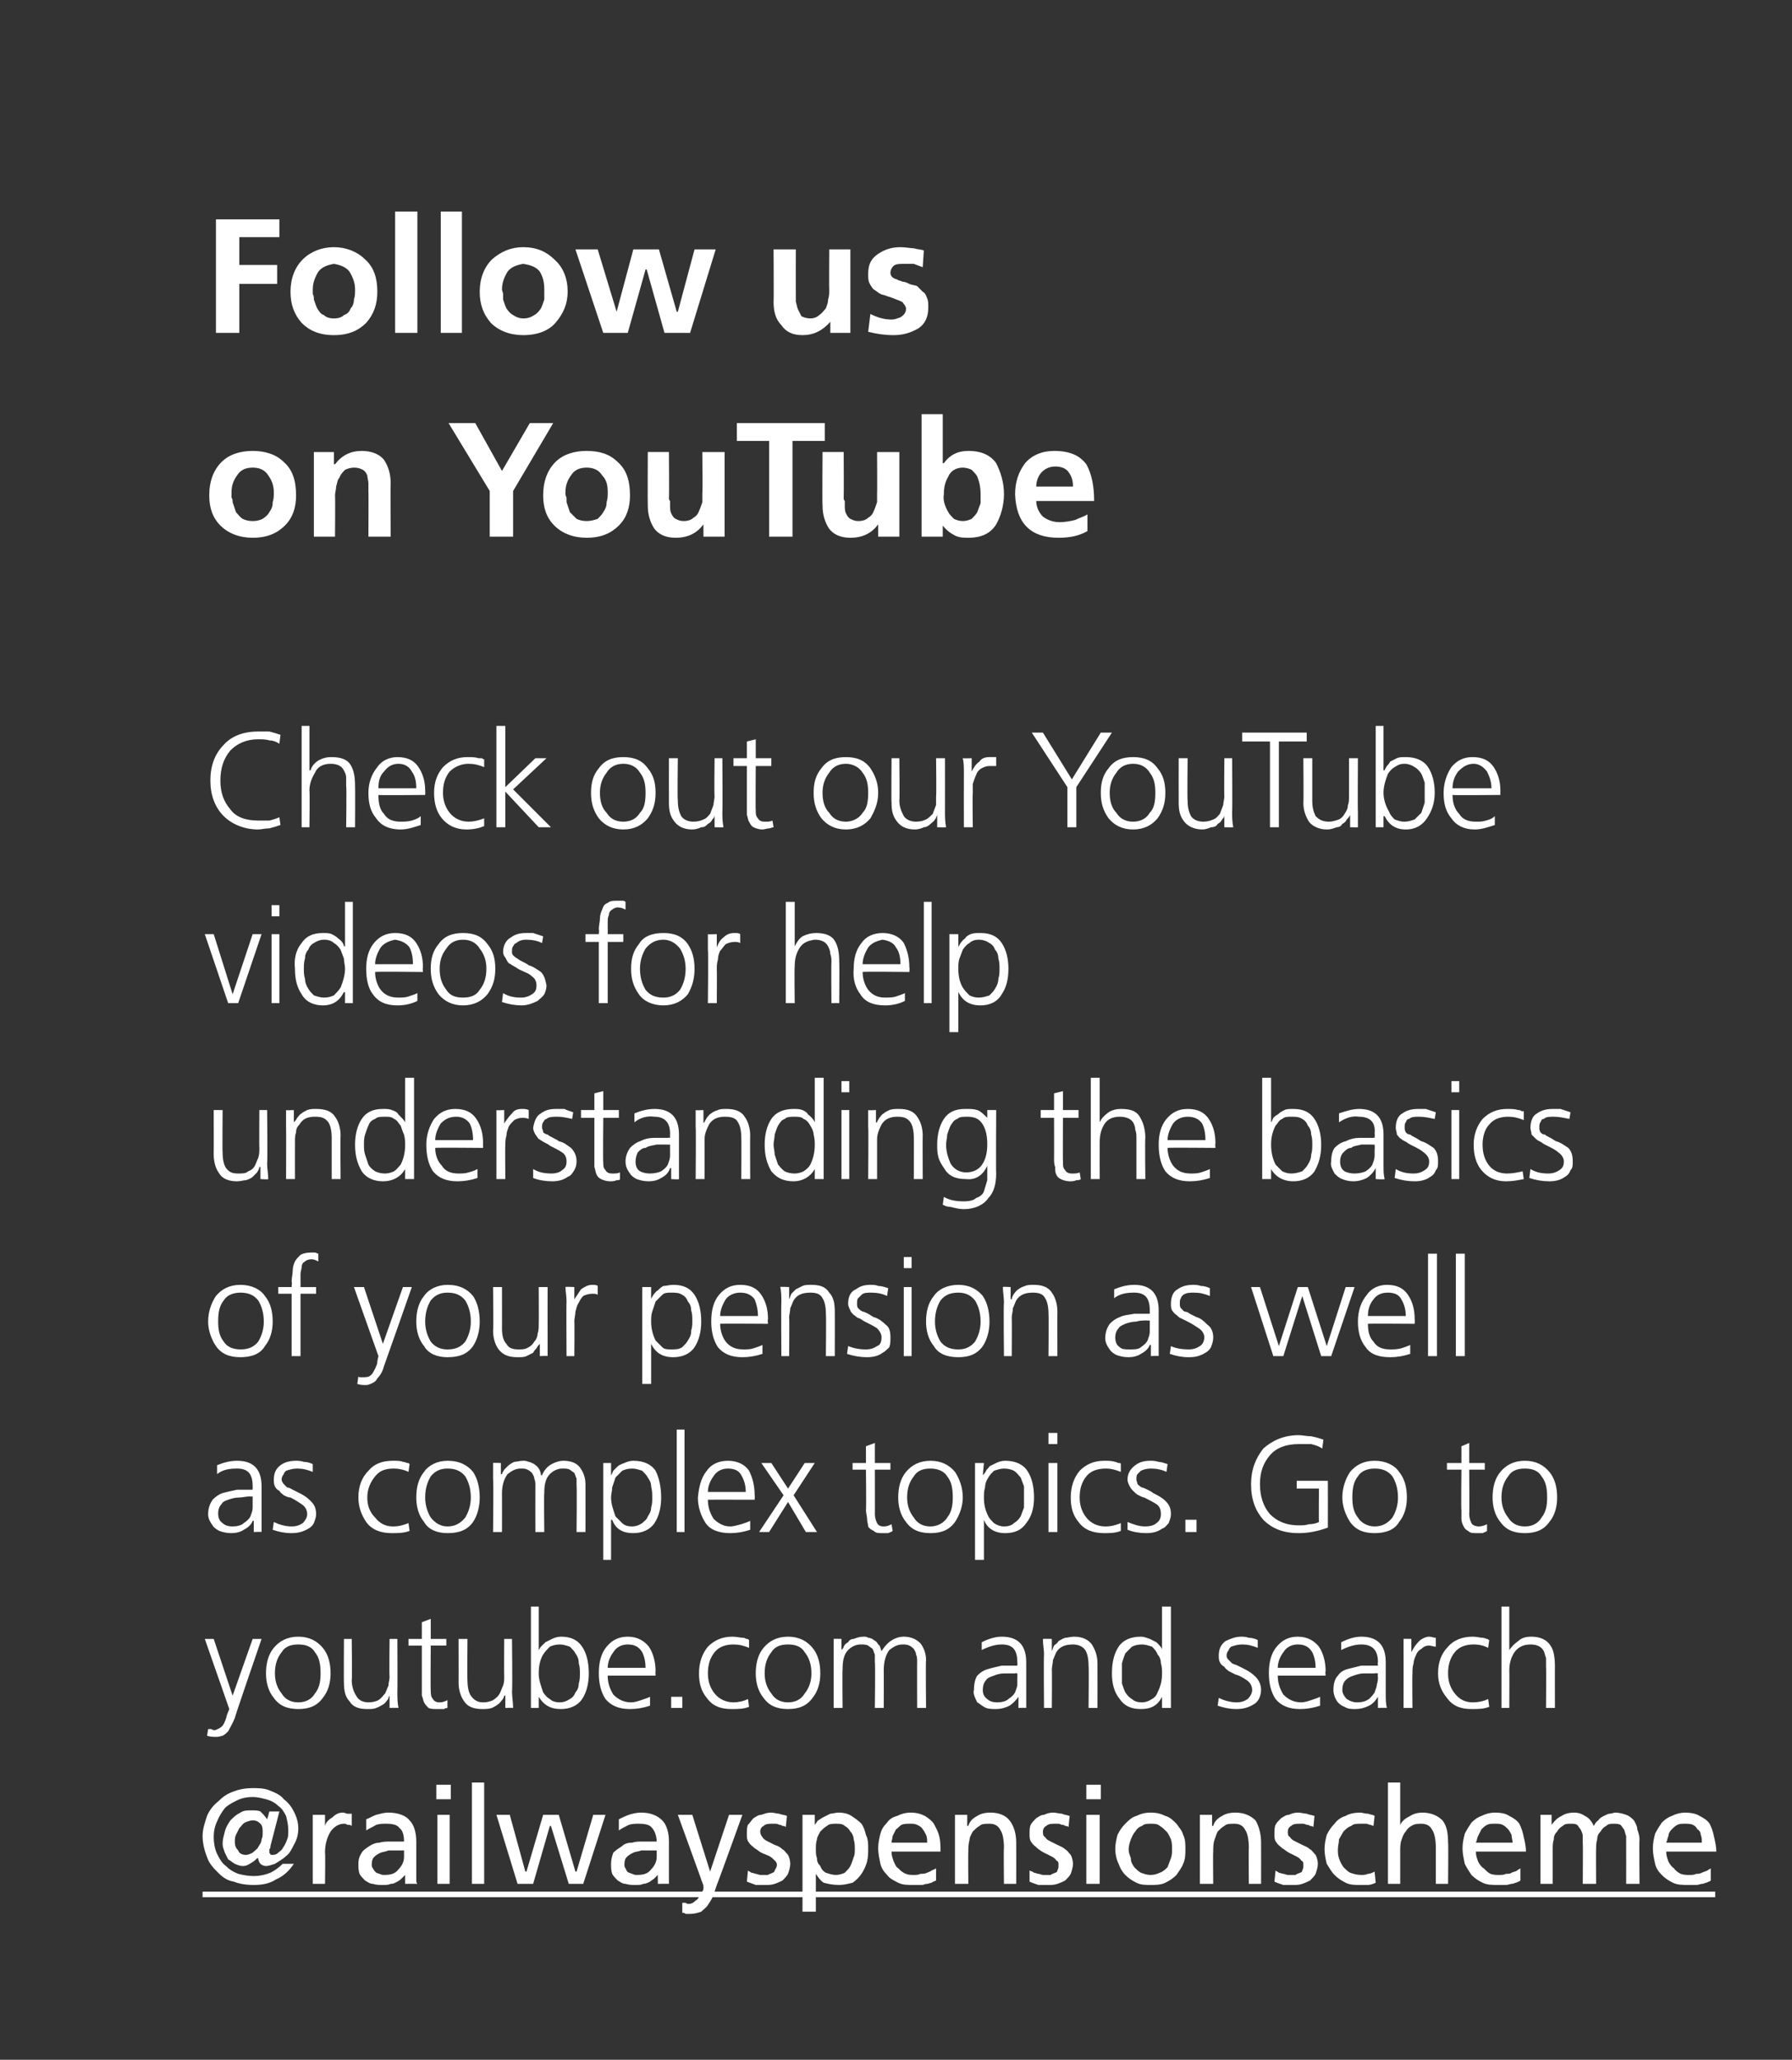 <?xml version="1.0" standalone="no"?><!DOCTYPE svg PUBLIC "-//W3C//DTD SVG 1.1//EN" "http://www.w3.org/Graphics/SVG/1.1/DTD/svg11.dtd"><svg xmlns="http://www.w3.org/2000/svg" xmlns:xlink="http://www.w3.org/1999/xlink" version="1.1" width="161px" height="185px" viewBox="0 0 161 185"><rect x="0" y="0" width="161" height="185" fill="#333333" stroke="none"/><desc>Follow us on YouTube Check out our YouTube videos for help understanding the basics of your pension as well as comple...</desc><defs/><g class="svg-textframe-underlines"><rect class="svg-underline" x="18.2" y="169.9" width="135.9" height="0.5" style="fill:#fff;"/></g><g id="Polygon322304"><path d="m20.9 152.3l0 0l1.8-5.1l.8 0c0 0-2.45 7.11-2.4 7.1c-.2.5-.4.8-.6 1.2c-.1.1-.3.3-.5.4c-.1 0-.3.1-.5.1c-.3 0-.6 0-.9-.1c0 0 .1-.6.1-.6c.1 0 .2 0 .3 0c0 0 .1.1.3.1c.3-.1.5-.2.7-.4c.2-.3.3-.6.4-1c0 0 .2-.5.2-.5l-2.2-6.3l.8 0l1.7 5.1zm4.4-3.9c-.4.5-.6 1.1-.6 1.9c0 .7.2 1.3.6 1.8c.3.5.8.8 1.5.8c.7 0 1.2-.3 1.5-.8c.4-.5.5-1.1.5-1.8c0-.8-.1-1.4-.5-1.9c-.3-.5-.8-.7-1.5-.7c-.7 0-1.2.2-1.5.7c0 0 0 0 0 0zm-.7 4.1c-.5-.6-.7-1.4-.7-2.2c0-.9.2-1.7.7-2.3c.5-.6 1.2-1 2.2-1c1 0 1.7.4 2.2 1c.5.6.7 1.4.7 2.3c0 .8-.2 1.6-.7 2.2c-.5.7-1.2 1-2.2 1c-1 0-1.7-.3-2.2-1c0 0 0 0 0 0zm11.1-.6c0 .5 0 1 .1 1.5c-.03-.02-.8 0-.8 0l0-1.1c0 0 .01-.03 0 0c-.1.1-.1.3-.2.4c-.1.1-.2.3-.4.4c-.2.1-.3.2-.6.3c-.2.1-.5.1-.8.1c-.8 0-1.3-.2-1.6-.7c-.4-.4-.5-1-.5-1.7c-.02.04 0-3.9 0-3.9l.7 0c0 0 .05 3.75 0 3.7c0 .6.2 1.1.4 1.4c.2.4.6.6 1.1.6c.4 0 .7-.1.9-.2c.3-.2.4-.4.6-.6c.1-.2.2-.5.3-.7c0-.3.1-.5.1-.8c-.04.01 0-3.4 0-3.4l.7 0c0 0 .02 4.72 0 4.7zm4.4-4.1l-1.4 0c0 0-.03 4.05 0 4c0 .3 0 .6.2.8c.1.2.3.3.6.3c.3 0 .5-.1.7-.2c0 0 0 .7 0 .7c0 0-.2 0-.3.1c-.2 0-.4 0-.6 0c-.3 0-.6 0-.8-.1c-.2-.2-.3-.3-.4-.5c-.1-.2-.1-.4-.2-.6c0-.3 0-.6 0-.8c0-.04 0-3.7 0-3.7l-1.2 0l0-.6l1.2 0l0-1.5l.8-.3l0 1.8l1.4 0l0 .6zm5.9 4.1c0 .5.1 1 .1 1.5c0-.02-.7 0-.7 0l0-1.1c0 0-.07-.03-.1 0c0 .1-.1.3-.2.4c-.1.1-.2.3-.4.4c-.1.1-.3.2-.5.3c-.3.1-.6.1-.9.1c-.7 0-1.3-.2-1.6-.7c-.3-.4-.5-1-.5-1.7c.01.04 0-3.9 0-3.9l.8 0c0 0-.03 3.75 0 3.7c0 .6.1 1.1.3 1.4c.3.4.6.6 1.1.6c.4 0 .7-.1.9-.2c.3-.2.5-.4.6-.6c.1-.2.2-.5.3-.7c.1-.3.1-.5.1-.8c-.02.01 0-3.4 0-3.4l.7 0c0 0 .05 4.72 0 4.7zm6-.7c.1-.3.1-.6.1-.9c0-.3 0-.6-.1-.9c0-.4-.1-.6-.3-.9c-.1-.2-.3-.4-.5-.6c-.3-.1-.6-.2-.9-.2c-.4 0-.7.1-.9.2c-.2.2-.4.4-.6.7c-.3.5-.4 1.1-.4 1.7c0 .6.2 1.1.4 1.7c.2.3.4.5.6.6c.2.2.5.3.9.3c.3 0 .6-.1.9-.3c.2-.1.4-.3.5-.6c.2-.2.3-.5.3-.8c0 0 0 0 0 0zm-4.3-6.9l.7 0l0 3.9c0 0 .05.02 0 0c.1-.1.1-.2.2-.3c.1-.1.3-.3.4-.4c.2-.1.4-.2.6-.3c.2-.1.5-.2.8-.2c.9 0 1.5.3 1.9.9c.4.6.6 1.4.6 2.4c0 .9-.2 1.7-.6 2.3c-.4.6-1.1.9-1.9.9c-.9 0-1.5-.3-2-1.1c.05 0 0 0 0 0l0 1l-.7 0l0-9.1zm10.3 5.5c0-.5-.1-1-.3-1.4c-.3-.5-.7-.7-1.3-.7c-.5 0-1 .2-1.3.7c-.3.4-.5.9-.5 1.4c0 0 3.4 0 3.4 0zm.4 3.4c-.6.2-1.2.3-1.8.3c-1 0-1.7-.3-2.2-.9c-.4-.6-.6-1.4-.6-2.3c0-1 .2-1.8.7-2.4c.5-.6 1.1-.9 1.9-.9c.9 0 1.5.4 1.9.9c.4.6.6 1.4.6 2.2c-.03.01 0 .4 0 .4c0 0-4.28 0-4.3 0c0 .7.2 1.2.5 1.7c.4.4.9.7 1.6.7c.3 0 .6-.1.9-.2c.3-.1.6-.2.8-.3c0 0 0 .8 0 .8zm1.9-.8l1 0l0 1l-1 0l0-1zm7-4.4c-.5-.2-.9-.3-1.4-.3c-.7 0-1.3.2-1.7.7c-.4.5-.6 1.1-.6 1.9c0 .7.2 1.3.6 1.8c.4.5 1 .8 1.7.8c.4 0 .9-.1 1.3-.3c0 0 .1.7.1.7c-.5.2-1 .2-1.6.2c-1 0-1.7-.3-2.2-1c-.5-.6-.7-1.3-.7-2.2c0-1 .3-1.8.8-2.4c.6-.6 1.3-.9 2.2-.9c.4 0 .7.1 1 .1c.1 0 .2.1.3.1c.1 0 .2.1.2.1c0 0 0 .7 0 .7zm2 .4c-.4.5-.6 1.1-.6 1.9c0 .7.2 1.3.6 1.8c.3.5.8.8 1.5.8c.7 0 1.2-.3 1.5-.8c.4-.5.6-1.1.6-1.8c0-.8-.2-1.4-.6-1.9c-.3-.5-.8-.7-1.5-.7c-.7 0-1.2.2-1.5.7c0 0 0 0 0 0zm-.7 4.1c-.5-.6-.7-1.4-.7-2.2c0-.9.2-1.7.7-2.3c.5-.6 1.2-1 2.2-1c1 0 1.7.4 2.2 1c.5.6.7 1.4.7 2.3c0 .8-.2 1.6-.7 2.2c-.5.7-1.2 1-2.2 1c-1 0-1.7-.3-2.2-1c0 0 0 0 0 0zm13.8.9c0 0-.01-4.14 0-4.1c0-.3 0-.5-.1-.7c0-.2-.1-.3-.2-.5c-.1-.1-.2-.2-.4-.3c-.2-.1-.4-.1-.6-.1c-.5 0-.8.2-1.2.5c-.3.4-.5 1-.5 1.8c.01-.05 0 3.4 0 3.4l-.8 0c0 0 .05-4.14 0-4.1c0-.3 0-.5 0-.7c-.1-.2-.1-.3-.2-.5c-.1-.1-.3-.2-.4-.3c-.2-.1-.4-.1-.7-.1c-.4 0-.8.2-1.1.5c-.4.4-.5 1-.5 1.8c-.03-.05 0 3.4 0 3.4l-.8 0c0 0 0-4.76 0-4.8c0-.4 0-.9 0-1.4c-.05-.02.7 0 .7 0l0 1c0 0 .02.04 0 0c.1-.1.2-.2.2-.3c.1-.2.2-.3.4-.4c.1-.2.3-.3.5-.3c.3-.1.5-.2.9-.2c.1 0 .3 0 .4.1c.2 0 .4.1.5.2c.2.1.3.2.4.4c.2.1.2.4.3.6c0 0 0 0 0 0c.2-.3.4-.6.8-.9c.3-.2.7-.4 1.2-.4c.6 0 1.1.2 1.5.6c.3.4.5.9.5 1.5c-.04.01 0 4.3 0 4.3l-.8 0zm9-3.1c0 0-.2-.04-.2 0c-.3 0-.7 0-1 0c-.3 0-.7.1-.9.2c-.3.1-.6.2-.7.4c-.2.2-.3.5-.3.9c0 .3.1.6.4.8c.2.2.5.3.9.3c.4 0 .8-.1 1-.3c.3-.2.5-.4.6-.6c.1-.3.2-.5.2-.7c0-.3 0-.5 0-.7c.02.03 0-.3 0-.3zm.1 2.1c0 0-.03-.02 0 0c-.2.3-.5.6-.8.8c-.4.2-.8.3-1.2.3c-.4 0-.8 0-1.1-.2c-.2-.1-.4-.3-.6-.4c-.2-.4-.4-.8-.3-1.1c0-.5.1-1 .3-1.3c.3-.3.6-.5 1-.6c.3-.1.8-.2 1.2-.3c.4 0 .9 0 1.3 0c-.03 0 .1 0 .1 0c0 0 .02-.32 0-.3c0-1.1-.4-1.6-1.4-1.6c-.6 0-1.2.2-1.8.5c0 0 0-.7 0-.7c.6-.3 1.2-.5 1.8-.5c1.5 0 2.2.8 2.2 2.3c0 0 0 2.8 0 2.8c0 .5 0 .9 0 1.3c.04-.02-.7 0-.7 0l0-1zm2.3-3.8c0-.4-.1-.9-.1-1.4c.02-.02.8 0 .8 0l0 1.1c0 0-.02-.01 0 0c.1-.2.1-.3.2-.5c.1-.1.3-.2.4-.4c.2-.1.3-.2.6-.3c.2 0 .5-.1.8-.1c.8 0 1.3.3 1.6.7c.3.5.5 1 .5 1.7c.01.02 0 4 0 4l-.8 0c0 0 .04-3.79 0-3.8c0-.6-.1-1.1-.3-1.4c-.2-.3-.6-.5-1.1-.5c-.7 0-1.2.2-1.5.7c-.1.2-.2.5-.3.7c0 .3-.1.6-.1.9c.03-.05 0 3.4 0 3.4l-.7 0c0 0-.04-4.76 0-4.8zm7 .8c0 .3 0 .6 0 .9c0 .3 0 .6 0 .9c.1.3.2.6.3.8c.2.3.4.5.6.6c.2.2.5.3.9.3c.3 0 .6-.1.9-.3c.2-.1.4-.3.5-.6c.3-.6.4-1.1.4-1.7c0-.3 0-.6-.1-.9c0-.3-.1-.6-.3-.8c-.1-.3-.3-.5-.5-.7c-.3-.1-.6-.2-.9-.2c-.4 0-.7.1-.9.2c-.2.2-.4.4-.6.6c-.1.3-.2.5-.3.9c0 0 0 0 0 0zm4.4 4l-.8 0l0-1c0 0 .01 0 0 0c-.4.8-1 1.1-1.9 1.1c-.9 0-1.5-.3-1.9-.9c-.5-.6-.7-1.4-.7-2.3c0-1 .2-1.8.6-2.4c.4-.6 1.1-.9 2-.9c.3 0 .5.1.8.2c.2.1.4.2.6.3c.3.3.5.5.5.7c.01.02 0 0 0 0l0-3.9l.8 0l0 9.1zm4.3-.9c.4.2 1 .4 1.6.4c.4 0 .7-.1 1-.3c.2-.2.4-.5.4-.8c0-.4-.2-.7-.5-.9c-.3-.2-.6-.4-1-.5c-.2-.1-.4-.2-.6-.3c-.1-.1-.3-.2-.4-.4c-.2-.1-.3-.2-.4-.4c-.1-.2-.1-.4-.1-.6c0-.6.2-1 .6-1.3c.4-.2.9-.4 1.4-.4c.2 0 .4 0 .7.1c.3 0 .6.1.8.2c0 0 0 .7 0 .7c-.5-.2-.9-.3-1.4-.3c-.4 0-.7.1-1 .2c-.1.1-.2.2-.2.3c-.1.1-.2.3-.2.5c0 .2.1.3.2.4c.1.1.2.2.3.3c.2.1.3.1.5.2c.2.1.4.2.6.3c.4.2.7.4 1 .7c.3.3.5.7.5 1.2c0 .3-.1.6-.2.8c-.1.2-.3.4-.5.5c-.5.3-1 .4-1.5.4c-.6 0-1.1-.1-1.7-.3c0 0 .1-.7.1-.7zm8.7-2.7c0-.5-.1-1-.3-1.4c-.3-.5-.7-.7-1.3-.7c-.5 0-1 .2-1.3.7c-.3.4-.5.9-.5 1.4c0 0 3.4 0 3.4 0zm.4 3.4c-.6.2-1.2.3-1.8.3c-1 0-1.7-.3-2.2-.9c-.4-.6-.6-1.4-.6-2.3c0-1 .2-1.8.7-2.4c.5-.6 1.1-.9 1.9-.9c.9 0 1.5.4 1.9.9c.4.6.6 1.4.6 2.2c-.05.01 0 .4 0 .4c0 0-4.29 0-4.3 0c0 .7.2 1.2.5 1.7c.4.4.9.7 1.6.7c.3 0 .6-.1.9-.2c.3-.1.6-.2.8-.3c0 0 0 .8 0 .8zm5.2-2.9c0 0-.26-.04-.3 0c-.3 0-.6 0-1 0c-.3 0-.6.1-.9.2c-.3.1-.5.2-.7.4c-.2.2-.3.5-.3.9c0 .3.2.6.4.8c.3.2.6.3.9.3c.5 0 .8-.1 1.1-.3c.2-.2.4-.4.5-.6c.1-.3.2-.5.2-.7c.1-.3.1-.5.1-.7c-.04.03 0-.3 0-.3zm0 2.1c0 0 .01-.02 0 0c-.2.3-.4.6-.8.8c-.4.2-.8.3-1.2.3c-.4 0-.7 0-1-.2c-.3-.1-.5-.3-.6-.4c-.3-.4-.4-.8-.4-1.1c0-.5.1-1 .4-1.3c.2-.3.5-.5.9-.6c.4-.1.8-.2 1.2-.3c.5 0 .9 0 1.3 0c.01 0 .2 0 .2 0c0 0-.04-.32 0-.3c0-1.1-.5-1.6-1.5-1.6c-.6 0-1.2.2-1.8.5c0 0 0-.7 0-.7c.6-.3 1.2-.5 1.8-.5c1.5 0 2.2.8 2.2 2.3c0 0 0 2.8 0 2.8c0 .5 0 .9.1 1.3c-.01-.02-.8 0-.8 0l0-1zm2.3-3.8c0-.6 0-1.1 0-1.4c-.04-.02.7 0 .7 0l0 1.2c0 0 .05-.03 0 0c.2-.4.4-.7.7-1c.2-.2.6-.4.9-.4c.2 0 .4.1.6.1c0 0 0 .8 0 .8c-.2 0-.4-.1-.6-.1c-.3 0-.5.1-.7.3c-.2.1-.4.3-.5.6c-.1.2-.2.5-.2.7c-.1.3-.1.6-.1.9c-.03.02 0 3.1 0 3.1l-.8 0c0 0 .01-4.84 0-4.8zm7.6-.6c-.4-.2-.8-.3-1.3-.3c-.7 0-1.3.2-1.7.7c-.4.5-.6 1.1-.6 1.9c0 .7.2 1.3.6 1.8c.4.5.9.8 1.6.8c.5 0 1-.1 1.4-.3c0 0 .1.7.1.7c-.5.2-1 .2-1.6.2c-1 0-1.7-.3-2.2-1c-.5-.6-.8-1.3-.8-2.2c0-1 .3-1.8.9-2.4c.5-.6 1.3-.9 2.2-.9c.4 0 .7.1.9.1c.2 0 .3.1.4.1c.1 0 .1.1.2.1c0 0-.1.7-.1.7zm1.2-3.7l.7 0l0 3.9c0 0 .04.02 0 0c.2-.3.5-.6.8-.8c.3-.3.7-.4 1.2-.4c.8 0 1.4.3 1.7.8c.3.4.4 1.1.4 1.9c-.01-.03 0 3.7 0 3.7l-.8 0c0 0 .03-3.72 0-3.7c0-.3 0-.6 0-.8c-.1-.2-.1-.4-.2-.6c-.2-.4-.6-.6-1.2-.6c-.7 0-1.2.3-1.5.8c-.3.5-.4 1-.4 1.6c.02-.04 0 3.3 0 3.3l-.7 0l0-9.1z" stroke="none" fill="#fff"/><a xlink:href="https://www.youtube.com/@railwayspensionscheme" xlink:show="new" xlink:title="@railwayspensionscheme"><rect style="fill:transparent;" x="17" y="159" width="137" height="13"/></a></g><g id="Polygon322303"><path d="m22.7 134.4c0 0-.22.04-.2 0c-.4 0-.7.1-1 .1c-.4 0-.7.1-1 .2c-.3.1-.5.2-.6.4c-.2.2-.3.5-.3.8c0 .4.1.7.4.9c.2.2.5.3.9.3c.4 0 .8-.1 1-.3c.3-.2.5-.4.6-.6c.1-.3.2-.5.2-.8c0-.2 0-.4 0-.6c0 .02 0-.4 0-.4zm.1 2.2c0 0-.05-.03-.1 0c-.1.3-.4.6-.8.8c-.3.2-.7.3-1.1.3c-.5 0-.8-.1-1.1-.2c-.2-.1-.5-.3-.6-.5c-.3-.4-.4-.7-.4-1c0-.6.2-1 .4-1.3c.3-.3.6-.5.9-.6c.4-.1.8-.2 1.3-.3c.4 0 .8 0 1.3 0c-.05-.01.1 0 .1 0c0 0 0-.33 0-.3c0-1.1-.4-1.6-1.4-1.6c-.7 0-1.3.1-1.8.5c0 0 0-.8 0-.8c.5-.2 1.1-.4 1.8-.4c1.5 0 2.2.8 2.2 2.3c0 0 0 2.8 0 2.8c0 .4 0 .9 0 1.3c.02-.03-.7 0-.7 0l0-1zm1.8.1c.4.2 1 .4 1.6.4c.4 0 .7-.1 1-.3c.2-.2.4-.5.4-.8c0-.4-.2-.7-.5-.9c-.3-.2-.6-.4-1-.6c-.2 0-.4-.1-.6-.2c-.1-.1-.3-.2-.4-.4c-.2-.1-.3-.2-.4-.4c-.1-.2-.1-.4-.1-.6c0-.6.2-1 .6-1.3c.4-.3.9-.4 1.4-.4c.2 0 .4 0 .7.1c.3 0 .6.1.8.2c0 0 0 .7 0 .7c-.5-.2-.9-.3-1.4-.3c-.4 0-.7.1-1 .2c-.1.1-.2.2-.2.3c-.1.1-.2.3-.2.5c0 .1.1.3.2.4c.1.1.2.2.3.3c.2 0 .3.1.5.2c.2.1.4.2.6.3c.4.2.7.4 1 .7c.3.3.5.6.5 1.2c0 .3-.1.5-.2.8c-.1.2-.3.4-.5.5c-.5.3-1 .4-1.5.4c-.6 0-1.1-.1-1.7-.3c0 0 .1-.7.1-.7zm12.1-4.5c-.4-.2-.9-.3-1.3-.3c-.8 0-1.3.2-1.7.7c-.4.5-.7 1.1-.7 1.9c0 .7.2 1.3.7 1.8c.4.5.9.8 1.6.8c.5 0 .9-.1 1.4-.3c0 0 .1.7.1.7c-.5.2-1.1.2-1.6.2c-1 0-1.8-.3-2.3-1c-.4-.6-.7-1.3-.7-2.2c0-1 .3-1.8.9-2.4c.5-.6 1.2-.9 2.2-.9c.4 0 .7 0 .9.1c.2 0 .3.1.4.1c.1 0 .1 0 .2.1c0 0-.1.7-.1.7zm2 .4c-.3.5-.5 1.1-.5 1.9c0 .7.2 1.3.5 1.8c.4.5.9.8 1.5.8c.7 0 1.2-.3 1.6-.8c.3-.5.5-1.1.5-1.8c0-.8-.2-1.4-.5-1.9c-.4-.5-.9-.7-1.6-.7c-.6 0-1.1.2-1.5.7c0 0 0 0 0 0zm-.6 4.1c-.5-.6-.7-1.4-.7-2.2c0-.9.2-1.7.7-2.3c.4-.6 1.2-1 2.1-1c1.1 0 1.8.4 2.3 1c.4.6.6 1.4.6 2.3c0 .8-.2 1.6-.6 2.2c-.5.7-1.2 1-2.3 1c-.9 0-1.7-.3-2.1-1c0 0 0 0 0 0zm13.7.9c0 0 .04-4.15 0-4.2c0-.2 0-.4 0-.6c-.1-.2-.1-.3-.2-.5c-.1-.1-.3-.2-.4-.3c-.2-.1-.4-.1-.7-.1c-.4 0-.8.2-1.1.5c-.4.4-.5 1-.5 1.7c-.04.04 0 3.5 0 3.5l-.8 0c0 0-.01-4.15 0-4.2c0-.2 0-.4-.1-.6c0-.2-.1-.3-.2-.5c-.1-.1-.2-.2-.4-.3c-.2-.1-.4-.1-.6-.1c-.5 0-.8.2-1.2.5c-.3.4-.5 1-.5 1.7c.01.04 0 3.5 0 3.5l-.8 0c0 0 .05-4.77 0-4.8c0-.5 0-.9 0-1.4c0-.03.7 0 .7 0l0 1c0 0 .06.02.1 0c0-.1.1-.2.2-.4c.1-.1.2-.2.3-.3c.2-.2.4-.3.6-.4c.2 0 .5-.1.8-.1c.1 0 .3 0 .5.1c.1 0 .3.1.5.2c.1.1.3.2.4.4c.1.1.2.4.2.6c0 0 .1 0 .1 0c.1-.3.4-.7.7-.9c.3-.2.8-.4 1.2-.4c.7 0 1.2.2 1.5.6c.3.4.5.9.5 1.5c.01 0 0 4.3 0 4.3l-.8 0zm6.7-2.2c.1-.3.1-.6.1-.9c0-.3 0-.6-.1-1c0-.3-.1-.5-.3-.8c-.1-.2-.3-.4-.5-.6c-.3-.1-.6-.2-.9-.2c-.4 0-.7.1-.9.2c-.2.2-.4.4-.6.6c-.1.3-.2.6-.3.9c0 .3-.1.6-.1.9c0 .6.2 1.1.4 1.7c.2.2.4.4.6.6c.2.2.5.3.9.3c.3 0 .6-.1.9-.3c.2-.2.4-.3.5-.6c.2-.3.3-.5.3-.8c0 0 0 0 0 0zm-4.3-4l.7 0l0 1.1c0 0 0 0 0 0c.1-.1.1-.2.2-.4c.1-.1.2-.2.4-.4c.1-.1.3-.2.6-.3c.2-.1.5-.2.8-.2c.9 0 1.6.3 2 .9c.3.6.5 1.4.5 2.4c0 .9-.2 1.7-.6 2.3c-.4.6-1.1.9-1.9.9c-1 0-1.6-.4-1.9-1.2c-.05.01-.1 0-.1 0l0 3.6l-.7 0l0-8.7zm6.6-3l.7 0l0 9.2l-.7 0l0-9.2zm6.2 5.6c0-.5-.1-1-.4-1.5c-.2-.4-.6-.6-1.2-.6c-.5 0-1 .2-1.3.7c-.3.4-.5.9-.5 1.4c0 0 3.4 0 3.4 0zm.4 3.4c-.6.2-1.2.3-1.8.3c-1 0-1.8-.3-2.2-.9c-.4-.6-.7-1.4-.7-2.3c.1-1 .3-1.8.8-2.4c.4-.6 1.1-.9 1.9-.9c.8 0 1.5.3 1.9.9c.3.6.5 1.3.5 2.2c.03 0 0 .4 0 .4c0 0-4.21-.01-4.2 0c0 .7.2 1.2.5 1.7c.4.4.9.7 1.5.7c.3 0 .6-.1 1-.2c.3-.1.6-.2.8-.3c0 0 0 .8 0 .8zm3-3.1l-2-2.9l.9 0l1.5 2.3l1.5-2.3l.9 0l-1.9 2.9l2.1 3.3l-1 0l-1.6-2.7l-1.7 2.7l-.9 0l2.2-3.3zm9.6-2.3l-1.4 0c0 0 .01 4.04 0 4c0 .3.1.6.2.8c.1.2.3.3.6.3c.3 0 .5-.1.7-.2c0 0 .1.6.1.6c-.1.1-.2.1-.4.2c-.2 0-.3 0-.5 0c-.4 0-.6 0-.8-.2c-.2-.1-.4-.2-.5-.4c0-.2-.1-.4-.1-.7c0-.2-.1-.5-.1-.8c.04.05 0-3.6 0-3.6l-1.2 0l0-.6l1.2 0l0-1.5l.8-.3l0 1.8l1.4 0l0 .6zm2.1.6c-.4.5-.6 1.1-.6 1.9c0 .7.2 1.3.6 1.8c.3.5.8.8 1.5.8c.6 0 1.2-.3 1.5-.8c.4-.5.5-1.1.5-1.8c0-.8-.1-1.4-.5-1.9c-.3-.5-.9-.7-1.5-.7c-.7 0-1.2.2-1.5.7c0 0 0 0 0 0zm-.7 4.1c-.5-.6-.7-1.4-.7-2.2c0-.9.2-1.7.7-2.3c.5-.6 1.2-1 2.2-1c1 0 1.7.4 2.2 1c.4.6.7 1.4.7 2.3c0 .8-.3 1.6-.7 2.2c-.5.7-1.2 1-2.2 1c-1 0-1.7-.3-2.2-1c0 0 0 0 0 0zm10.6-1.3c0-.3 0-.6 0-.9c0-.3 0-.6 0-1c-.1-.3-.2-.5-.3-.8c-.2-.2-.3-.4-.6-.6c-.2-.1-.5-.2-.9-.2c-.3 0-.6.1-.9.2c-.2.2-.4.4-.5.6c-.2.3-.3.6-.3.9c-.1.3-.1.6-.1.9c0 .6.1 1.1.4 1.7c.1.2.3.4.5.6c.3.2.6.3.9.3c.4 0 .7-.1.9-.3c.3-.2.4-.3.6-.6c.1-.3.2-.5.3-.8c0 0 0 0 0 0zm-4.4-4l.8 0l-.1 1.1c0 0 .04 0 0 0c.1-.1.2-.2.3-.4c0-.1.2-.2.3-.4c.2-.1.4-.2.6-.3c.2-.1.5-.2.8-.2c.9 0 1.6.3 2 .9c.4.6.6 1.4.6 2.4c0 .9-.2 1.7-.7 2.3c-.4.6-1 .9-1.9.9c-.9 0-1.6-.4-1.9-1.2c-.01.01 0 0 0 0l0 3.6l-.8 0l0-8.7zm7.4-1.7l-.8 0l0-1l.8 0l0 1zm-.8 1.7l.8 0l0 6.2l-.8 0l0-6.2zm6.5.8c-.5-.2-.9-.3-1.3-.3c-.8 0-1.4.2-1.8.7c-.4.5-.6 1.1-.6 1.9c0 .7.2 1.3.6 1.8c.4.5 1 .8 1.7.8c.5 0 .9-.1 1.4-.3c0 0 0 .7 0 .7c-.5.2-1 .2-1.5.2c-1 0-1.8-.3-2.3-1c-.5-.6-.7-1.3-.7-2.2c0-1 .3-1.8.8-2.4c.6-.6 1.3-.9 2.2-.9c.4 0 .7 0 1 .1c.1 0 .2.1.3.1c.1 0 .2 0 .2.1c0 0 0 .7 0 .7zm.6 4.5c.5.2 1 .4 1.6.4c.4 0 .8-.1 1-.3c.3-.2.4-.5.4-.8c0-.4-.1-.7-.4-.9c-.3-.2-.7-.4-1.1-.6c-.1 0-.3-.1-.5-.2c-.2-.1-.3-.2-.5-.4c-.1-.1-.2-.2-.3-.4c-.1-.2-.2-.4-.2-.6c0-.6.3-1 .7-1.3c.4-.3.8-.4 1.4-.4c.1 0 .4 0 .7.1c.2 0 .5.1.8.2c0 0-.1.7-.1.7c-.4-.2-.9-.3-1.4-.3c-.4 0-.7.1-.9.2c-.1.1-.2.2-.3.3c-.1.1-.1.3-.1.5c0 .1.1.3.1.4c.1.1.2.2.4.3c.1 0 .3.1.5.2c.2.1.4.2.5.3c.4.2.8.4 1.1.7c.3.3.5.6.5 1.2c0 .3-.1.5-.2.8c-.2.2-.3.4-.6.5c-.4.3-.9.4-1.4.4c-.6 0-1.2-.1-1.7-.3c0 0 0-.7 0-.7zm5.2-.2l1 0l0 1.1l-1 0l0-1.1zm12-2.8l-2 0l0-.7l2.8 0c0 0 .01 4.19 0 4.2c-.8.3-1.7.5-2.6.5c-1.4 0-2.4-.4-3.2-1.2c-.7-.8-1.1-1.8-1.1-3.2c0-1.3.4-2.3 1.1-3.2c.8-.7 1.8-1.2 3.2-1.2c.3 0 .7.1 1.1.1c.5.1.8.2 1.1.3c0 0-.1.8-.1.8c-.3-.2-.6-.3-1-.4c-.4 0-.8 0-1.1 0c-1.1 0-2 .3-2.6 1c-.6.7-.9 1.5-.9 2.6c0 1.1.3 2 .9 2.7c.6.6 1.4 1 2.6 1c.3 0 .6 0 .9-.1c.4 0 .7-.1.9-.2c-.03-.02 0-3 0-3zm3.5-1.1c-.4.5-.5 1.1-.5 1.9c0 .7.1 1.3.5 1.8c.3.5.9.8 1.5.8c.7 0 1.2-.3 1.6-.8c.3-.5.5-1.1.5-1.8c0-.8-.2-1.4-.5-1.9c-.4-.5-.9-.7-1.6-.7c-.6 0-1.2.2-1.5.7c0 0 0 0 0 0zm-.7 4.1c-.4-.6-.7-1.4-.7-2.2c0-.9.3-1.7.7-2.3c.5-.6 1.2-1 2.2-1c1 0 1.8.4 2.2 1c.5.6.7 1.4.7 2.3c0 .8-.2 1.6-.7 2.2c-.4.7-1.2 1-2.2 1c-1 0-1.7-.3-2.2-1c0 0 0 0 0 0zm12.1-4.7l-1.4 0c0 0 .03 4.04 0 4c0 .3.1.6.2.8c.1.2.4.3.7.3c.2 0 .5-.1.7-.2c0 0 0 .6 0 .6c-.1.1-.2.1-.4.2c-.1 0-.3 0-.5 0c-.4 0-.6 0-.8-.2c-.2-.1-.3-.2-.4-.4c-.1-.2-.2-.4-.2-.7c0-.2 0-.5 0-.8c-.04.05 0-3.6 0-3.6l-1.3 0l0-.6l1.3 0l0-1.5l.7-.3l0 1.8l1.4 0l0 .6zm2.1.6c-.4.5-.6 1.1-.6 1.9c0 .7.2 1.3.6 1.8c.3.5.8.8 1.5.8c.7 0 1.2-.3 1.5-.8c.4-.5.5-1.1.5-1.8c0-.8-.1-1.4-.5-1.9c-.3-.5-.8-.7-1.5-.7c-.7 0-1.2.2-1.5.7c0 0 0 0 0 0zm-.7 4.1c-.5-.6-.7-1.4-.7-2.2c0-.9.2-1.7.7-2.3c.5-.6 1.2-1 2.2-1c1 0 1.7.4 2.2 1c.5.6.7 1.4.7 2.3c0 .8-.2 1.6-.7 2.2c-.5.7-1.2 1-2.2 1c-1 0-1.7-.3-2.2-1c0 0 0 0 0 0z" stroke="none" fill="#fff"/></g><g id="Polygon322302"><path d="m20.1 116.8c-.4.5-.5 1.1-.5 1.9c0 .7.1 1.3.5 1.8c.3.5.9.7 1.5.7c.7 0 1.2-.2 1.6-.7c.3-.5.5-1.1.5-1.8c0-.8-.2-1.4-.5-1.9c-.4-.5-.9-.7-1.6-.7c-.6 0-1.2.2-1.5.7c0 0 0 0 0 0zm-.7 4.1c-.4-.6-.7-1.4-.7-2.2c0-.9.3-1.7.7-2.3c.5-.6 1.2-1 2.2-1c1 0 1.8.4 2.2 1c.5.6.7 1.4.7 2.3c0 .8-.2 1.6-.7 2.2c-.4.7-1.2 1-2.2 1c-1 0-1.7-.3-2.2-1c0 0 0 0 0 0zm6.8-4.7l-1.2 0l0-.6l1.2 0c0 0 .05-.5 0-.5c0-.3.1-.7.1-1c0-.3.1-.6.2-.8c.1-.2.3-.4.5-.6c.2-.1.5-.2.9-.2c.1 0 .3 0 .4 0c.1 0 .2.1.3.1c0 0 0 .7 0 .7c-.2-.1-.4-.2-.6-.2c-.3 0-.5.1-.6.2c-.2.1-.3.3-.3.5c0 .2-.1.4-.1.6c0 .2 0 .4 0 .6c.01.02 0 .6 0 .6l1.4 0l0 .6l-1.4 0l0 5.6l-.8 0l0-5.6zm8.2 4.5l0 0l1.8-5.1l.8 0c0 0-2.48 7.08-2.5 7.1c-.1.4-.3.8-.6 1.1c-.1.2-.2.3-.4.4c-.2.1-.4.2-.6.2c-.3 0-.5 0-.8-.1c0 0 .1-.7.1-.7c0 .1.1.1.2.1c.1 0 .2 0 .3 0c.4 0 .6-.1.8-.4c.1-.2.3-.5.4-.9c-.04-.02.1-.6.1-.6l-2.2-6.2l.9 0l1.7 5.1zm4.3-3.9c-.3.5-.5 1.1-.5 1.9c0 .7.2 1.3.5 1.8c.4.5.9.7 1.5.7c.7 0 1.2-.2 1.6-.7c.3-.5.5-1.1.5-1.8c0-.8-.2-1.4-.5-1.9c-.4-.5-.9-.7-1.6-.7c-.6 0-1.1.2-1.5.7c0 0 0 0 0 0zm-.6 4.1c-.5-.6-.7-1.4-.7-2.2c0-.9.2-1.7.7-2.3c.4-.6 1.2-1 2.1-1c1.1 0 1.8.4 2.3 1c.4.6.6 1.4.6 2.3c0 .8-.2 1.6-.6 2.2c-.5.7-1.2 1-2.3 1c-.9 0-1.7-.3-2.1-1c0 0 0 0 0 0zm11.1-.6c0 .5 0 1 0 1.5c.04-.04-.7 0-.7 0l0-1.1c0 0-.03-.05 0 0c-.1.1-.2.2-.3.4c-.1.1-.2.2-.3.4c-.2.1-.4.2-.6.3c-.2.1-.5.1-.8.1c-.8 0-1.3-.2-1.7-.7c-.3-.4-.5-1-.5-1.7c.05.02 0-3.9 0-3.9l.8 0c0 0 .01 3.72 0 3.7c0 .6.1 1.1.4 1.4c.2.4.6.5 1.1.5c.3 0 .6 0 .9-.2c.2-.1.4-.3.5-.5c.2-.2.3-.5.3-.7c.1-.3.1-.6.1-.8c.02-.02 0-3.4 0-3.4l.8 0c0 0-.01 4.7 0 4.7zm1.7-3.4c0-.5-.1-1-.1-1.3c.02-.05.8 0 .8 0l0 1.1c0 0 .01.05 0 0c.2-.3.4-.6.6-.9c.3-.2.6-.4 1-.4c.2 0 .4 0 .5.1c0 0 0 .8 0 .8c-.1-.1-.3-.1-.5-.1c-.3 0-.6.1-.8.2c-.2.2-.3.4-.4.6c-.2.3-.2.5-.3.8c0 .3-.1.6-.1.9c.03-.01 0 3.1 0 3.1l-.7 0c0 0-.03-4.86 0-4.9zm11.2 2.6c.1-.3.1-.6.1-.8c0-.4 0-.7-.1-1c0-.3-.1-.6-.3-.8c-.1-.3-.3-.5-.5-.6c-.3-.2-.6-.2-1-.2c-.3 0-.6 0-.8.2c-.2.2-.4.4-.6.6c-.1.3-.2.6-.3.9c-.1.3-.1.6-.1.9c0 .5.1 1.1.4 1.7c.2.2.4.4.6.6c.2.2.5.2.8.2c.4 0 .7 0 1-.2c.2-.2.4-.4.5-.6c.2-.3.3-.5.3-.9c0 0 0 0 0 0zm-4.4-3.9l.8 0l0 1.1c0 0-.02-.01 0 0c0-.1.1-.2.2-.4c.1-.1.2-.3.4-.4c.1-.1.3-.3.5-.4c.3 0 .5-.1.9-.1c.9 0 1.5.3 1.9.9c.4.6.6 1.4.6 2.4c0 .9-.2 1.7-.6 2.3c-.4.6-1.1.9-1.9.9c-1 0-1.6-.4-2-1.2c.03 0 0 0 0 0l0 3.6l-.8 0l0-8.7zm10.4 2.6c0-.5-.1-1-.3-1.5c-.3-.4-.7-.6-1.3-.6c-.5 0-1 .2-1.3.6c-.3.5-.5 1-.5 1.5c0 0 3.4 0 3.4 0zm.4 3.4c-.6.2-1.2.3-1.8.3c-1 0-1.7-.3-2.2-.9c-.4-.6-.6-1.4-.6-2.3c0-1 .2-1.8.7-2.4c.5-.6 1.1-.9 1.9-.9c.9 0 1.5.3 1.9.9c.4.6.6 1.3.6 2.2c-.05-.01 0 .4 0 .4c0 0-4.29-.03-4.3 0c0 .6.2 1.2.5 1.6c.4.5.9.7 1.6.7c.3 0 .6 0 .9-.1c.3-.1.6-.2.8-.3c0 0 0 .8 0 .8zm1.7-4.6c0-.5 0-1-.1-1.4c.02-.05.8 0 .8 0l0 1.1c0 0-.01-.04 0 0c.1-.2.1-.3.2-.5c.1-.1.3-.3.4-.4c.2-.1.4-.2.6-.3c.2-.1.5-.1.8-.1c.8 0 1.3.2 1.6.7c.4.4.5 1 .5 1.7c.01-.01 0 4 0 4l-.8 0c0 0 .04-3.81 0-3.8c0-.6-.1-1.1-.3-1.4c-.2-.4-.6-.5-1.1-.5c-.7 0-1.2.2-1.5.7c-.1.2-.2.5-.3.7c0 .3-.1.6-.1.8c.03.03 0 3.5 0 3.5l-.7 0c0 0-.03-4.79 0-4.8zm6 3.9c.5.2 1 .3 1.6.3c.4 0 .7-.1 1-.3c.3-.1.4-.4.4-.8c0-.3-.2-.6-.4-.8c-.3-.2-.7-.4-1.1-.6c-.2-.1-.3-.2-.5-.3c-.2 0-.3-.2-.5-.3c-.1-.1-.3-.3-.3-.4c-.1-.2-.2-.4-.2-.6c0-.6.2-1.1.7-1.3c.4-.3.8-.4 1.3-.4c.2 0 .5 0 .7.1c.3 0 .6.1.9.2c0 0-.1.7-.1.7c-.4-.2-.9-.3-1.4-.3c-.4 0-.7 0-.9.2c-.1.1-.2.2-.3.3c-.1.1-.1.3-.1.5c0 .1 0 .3.1.4c.1.1.2.2.4.3c.1 0 .3.1.5.2c.2.1.3.2.5.3c.4.1.8.4 1.1.7c.3.2.4.6.4 1.1c0 .4 0 .6-.1.9c-.2.2-.4.4-.6.5c-.4.3-.9.4-1.4.4c-.6 0-1.2-.1-1.8-.3c0 0 .1-.7.1-.7zm5.7-7l-.7 0l0-1l.7 0l0 1zm-.7 1.7l.7 0l0 6.2l-.7 0l0-6.2zm3.3 1.2c-.3.5-.5 1.1-.5 1.9c0 .7.2 1.3.5 1.8c.4.5.9.7 1.6.7c.6 0 1.1-.2 1.5-.7c.3-.5.5-1.1.5-1.8c0-.8-.2-1.4-.5-1.9c-.4-.5-.9-.7-1.5-.7c-.7 0-1.2.2-1.6.7c0 0 0 0 0 0zm-.6 4.1c-.5-.6-.7-1.4-.7-2.2c0-.9.2-1.7.7-2.3c.4-.6 1.2-1 2.2-1c1 0 1.7.4 2.2 1c.4.6.6 1.4.6 2.3c0 .8-.2 1.6-.6 2.2c-.5.7-1.2 1-2.2 1c-1 0-1.8-.3-2.2-1c0 0 0 0 0 0zm6.3-3.9c0-.5-.1-1-.1-1.4c0-.05.7 0 .7 0l0 1.1c0 0 .07-.04.1 0c0-.2.1-.3.2-.5c.1-.1.2-.3.4-.4c.1-.1.3-.2.6-.3c.2-.1.5-.1.8-.1c.7 0 1.3.2 1.6.7c.3.4.5 1 .5 1.7c-.01-.01 0 4 0 4l-.8 0c0 0 .03-3.81 0-3.8c0-.6-.1-1.1-.3-1.4c-.2-.4-.6-.5-1.1-.5c-.7 0-1.2.2-1.5.7c-.1.2-.2.5-.3.7c0 .3-.1.6-.1.8c.02.03 0 3.5 0 3.5l-.7 0c0 0-.05-4.79 0-4.8zm13.1 1.6c0 0-.22.03-.2 0c-.4 0-.7 0-1 .1c-.4 0-.7.1-1 .2c-.2.1-.5.2-.6.4c-.2.2-.3.5-.3.8c0 .4.1.7.4.9c.2.2.5.2.9.2c.4 0 .8 0 1-.2c.3-.2.5-.4.6-.6c.1-.3.2-.5.2-.8c0-.2 0-.4 0-.6c0 .01 0-.4 0-.4zm.1 2.2c0 0-.05-.04-.1 0c-.1.3-.4.6-.8.8c-.3.2-.7.3-1.1.3c-.5 0-.8-.1-1.1-.2c-.2-.1-.5-.3-.6-.5c-.3-.4-.4-.7-.4-1c0-.6.2-1 .4-1.3c.3-.3.6-.5.9-.6c.4-.2.8-.2 1.3-.3c.4 0 .8 0 1.3 0c-.05-.03.1 0 .1 0c0 0 0-.34 0-.3c0-1.1-.4-1.6-1.4-1.6c-.7 0-1.3.1-1.8.5c0 0 0-.8 0-.8c.5-.2 1.1-.4 1.8-.4c1.5 0 2.2.8 2.2 2.3c0 0 0 2.8 0 2.8c0 .4 0 .9 0 1.3c.03-.04-.7 0-.7 0l0-1zm1.8.1c.4.2 1 .3 1.6.3c.4 0 .7-.1 1-.3c.2-.1.4-.4.4-.8c0-.3-.2-.6-.5-.8c-.3-.2-.6-.4-1-.6c-.2-.1-.4-.2-.6-.3c-.1 0-.3-.2-.4-.3c-.2-.1-.3-.3-.4-.4c-.1-.2-.1-.4-.1-.6c0-.6.2-1.1.6-1.3c.4-.3.9-.4 1.4-.4c.2 0 .4 0 .7.1c.3 0 .6.1.8.2c0 0 0 .7 0 .7c-.5-.2-.9-.3-1.4-.3c-.4 0-.7 0-1 .2c-.1.1-.2.2-.2.3c-.1.1-.1.3-.1.5c0 .1 0 .3.1.4c.1.1.2.2.3.3c.2 0 .4.1.5.2c.2.1.4.2.6.3c.4.1.7.4 1 .7c.3.2.5.6.5 1.1c0 .4-.1.6-.2.9c-.1.2-.3.4-.5.5c-.5.3-.9.4-1.5.4c-.6 0-1.1-.1-1.7-.3c0 0 .1-.7.1-.7zm14.4.9l-.9 0l-1.7-5.4l0 0l-1.7 5.4l-.9 0l-2-6.2l.8 0l1.7 5.3l0 0l1.7-5.3l.9 0l1.7 5.3l0 0l1.7-5.3l.8 0l-2.1 6.2zm6.7-3.6c0-.5-.1-1-.4-1.5c-.2-.4-.6-.6-1.2-.6c-.6 0-1 .2-1.3.6c-.4.5-.5 1-.5 1.5c0 0 3.4 0 3.4 0zm.4 3.4c-.6.2-1.2.3-1.8.3c-1.1 0-1.8-.3-2.2-.9c-.5-.6-.7-1.4-.7-2.3c0-1 .3-1.8.8-2.4c.4-.6 1.1-.9 1.8-.9c.9 0 1.5.3 1.9.9c.4.6.6 1.3.6 2.2c.02-.01 0 .4 0 .4c0 0-4.23-.03-4.2 0c0 .6.1 1.2.5 1.6c.3.5.8.7 1.5.7c.3 0 .6 0 1-.1c.3-.1.6-.2.8-.3c0 0 0 .8 0 .8zm1.6-9l.8 0l0 9.2l-.8 0l0-9.2zm2.5 0l.8 0l0 9.2l-.8 0l0-9.2z" stroke="none" fill="#fff"/></g><g id="Polygon322301"><path d="m24 104.5c0 .5.1.9.1 1.4c0 .05-.7 0-.7 0l0-1.1c0 0-.07.04-.1 0c0 .2-.1.3-.2.5c-.1.1-.2.2-.4.4c-.1.1-.3.2-.6.3c-.2 0-.5.1-.8.1c-.7 0-1.3-.2-1.6-.7c-.3-.4-.5-1-.5-1.7c.01.01 0-4 0-4l.8 0c0 0-.03 3.81 0 3.8c0 .6.1 1.1.3 1.4c.3.4.6.5 1.1.5c.4 0 .7 0 .9-.2c.3-.1.5-.3.6-.5c.1-.2.2-.5.3-.7c.1-.3.1-.6.1-.8c-.02-.03 0-3.5 0-3.5l.7 0c0 0 .05 4.79 0 4.8zm1.7-3.3c0-.5 0-1 0-1.5c-.02.04.7 0 .7 0l0 1.1c0 0 .04.05 0 0c.1-.1.2-.2.3-.4c.1-.1.2-.3.4-.4c.1-.1.3-.2.5-.3c.3-.1.5-.1.8-.1c.8 0 1.4.2 1.7.7c.3.4.5 1 .5 1.7c-.03-.02 0 3.9 0 3.9l-.8 0c0 0 0-3.73 0-3.7c0-.6-.1-1.1-.3-1.4c-.3-.4-.6-.5-1.2-.5c-.7 0-1.1.2-1.4.7c-.2.2-.3.4-.3.7c-.1.3-.1.5-.1.8c-.01.02 0 3.4 0 3.4l-.8 0c0 0 .02-4.7 0-4.7zm7.1.7c-.1.3-.1.6-.1.9c0 .3 0 .6.1.9c.1.3.2.6.3.9c.1.2.3.4.6.6c.2.1.5.2.9.2c.3 0 .6-.1.8-.2c.3-.2.4-.4.6-.6c.3-.6.4-1.2.4-1.8c0-.2 0-.5-.1-.9c-.1-.2-.2-.5-.3-.8c-.2-.2-.3-.5-.6-.6c-.2-.2-.5-.2-.8-.2c-.4 0-.7 0-.9.2c-.3.1-.5.3-.6.6c-.1.2-.2.5-.3.8c0 0 0 0 0 0zm4.4 4l-.8 0l0-.9c0 0-.03-.04 0 0c-.4.7-1.1 1.1-2 1.1c-.8 0-1.5-.3-1.9-.9c-.4-.7-.6-1.4-.6-2.4c0-.9.2-1.7.6-2.3c.4-.6 1-.9 1.9-.9c.3 0 .6 0 .8.1c.3.1.5.2.6.4c.3.3.5.5.6.7c-.03-.01 0 0 0 0l0-4l.8 0l0 9.1zm5.3-3.5c0-.6-.1-1.1-.3-1.5c-.3-.4-.7-.6-1.2-.6c-.6 0-1 .2-1.4.6c-.3.5-.5 1-.5 1.5c0 0 3.4 0 3.4 0zm.4 3.4c-.6.2-1.2.3-1.8.3c-1 0-1.7-.3-2.2-.9c-.4-.6-.6-1.4-.6-2.4c0-.9.3-1.7.7-2.3c.5-.6 1.1-.9 1.9-.9c.9 0 1.5.3 1.9.9c.4.6.6 1.3.6 2.2c-.01-.03 0 .4 0 .4c0 0-4.26-.04-4.3 0c0 .6.2 1.2.6 1.6c.3.5.8.7 1.5.7c.3 0 .6 0 .9-.1c.4-.1.6-.2.8-.3c0 0 0 .8 0 .8zm1.7-4.7c0-.5 0-1 0-1.4c-.05.04.7 0 .7 0l0 1.2c0 0 .04.03 0 0c.2-.3.4-.6.7-.9c.2-.3.5-.4.9-.4c.2 0 .4 0 .6.1c0 0 0 .8 0 .8c-.2-.1-.4-.1-.6-.1c-.3 0-.5.1-.7.2c-.2.2-.4.4-.5.6c-.1.3-.2.5-.2.8c-.1.3-.1.6-.1.9c-.03-.02 0 3 0 3l-.8 0c0 0 0-4.77 0-4.8zm3.3 3.9c.5.3 1 .4 1.7.4c.3 0 .7-.1.9-.3c.3-.2.4-.4.4-.8c0-.3-.1-.6-.4-.8c-.3-.2-.7-.4-1.1-.6c-.1-.1-.3-.2-.5-.3c-.2-.1-.3-.2-.5-.3c-.1-.1-.2-.3-.3-.4c-.1-.2-.2-.4-.2-.6c.1-.6.3-1.1.7-1.3c.4-.3.8-.4 1.4-.4c.1 0 .4 0 .7 0c.2.1.5.2.8.3c0 0-.1.6-.1.6c-.4-.1-.9-.2-1.3-.2c-.4 0-.8 0-1 .2c-.1 0-.2.1-.3.3c-.1.1-.1.3-.1.5c0 .1.1.2.1.4c.1.1.3.2.4.2c.1.1.3.2.5.3c.2.1.4.2.5.3c.5.1.8.4 1.1.6c.3.3.5.7.5 1.2c0 .4-.1.6-.2.8c-.2.3-.3.5-.6.6c-.4.3-.9.4-1.4.4c-.6 0-1.2-.1-1.7-.3c0 0 0-.8 0-.8zm7.7-4.6l-1.4 0c0 0-.04 4.01 0 4c0 .3 0 .5.2.7c.1.2.3.3.6.3c.3 0 .5 0 .7-.1c0 0 0 .6 0 .6c0 .1-.2.1-.3.1c-.2.1-.4.1-.6.1c-.3 0-.6-.1-.8-.2c-.2-.1-.3-.2-.4-.4c-.1-.2-.1-.4-.2-.7c0-.2 0-.5 0-.8c0 .02 0-3.6 0-3.6l-1.2 0l0-.7l1.2 0l0-1.5l.8-.2l0 1.7l1.4 0l0 .7zm4.6 2.4c0 0-.22.02-.2 0c-.4 0-.7 0-1 0c-.4.1-.7.1-1 .3c-.3 0-.5.2-.7.4c-.1.2-.2.5-.2.8c0 .4.1.7.4.9c.2.1.5.2.9.2c.4 0 .8-.1 1-.2c.3-.2.5-.4.6-.6c.1-.3.2-.5.2-.8c0-.2 0-.4 0-.6c-.01 0 0-.4 0-.4zm.1 2.1c0 0-.06.05-.1 0c-.1.4-.4.7-.8.9c-.3.2-.7.3-1.1.3c-.5 0-.8-.1-1.1-.2c-.2-.1-.5-.3-.6-.5c-.3-.4-.4-.7-.4-1.1c0-.5.2-.9.4-1.2c.3-.3.6-.5.9-.6c.4-.2.8-.3 1.3-.3c.4 0 .8 0 1.2 0c.05-.04.2 0 .2 0c0 0-.01-.35 0-.4c0-1-.5-1.5-1.4-1.5c-.7-.1-1.3.1-1.8.5c0 0 0-.8 0-.8c.5-.2 1.1-.4 1.8-.4c1.5 0 2.2.8 2.2 2.3c0 0 0 2.7 0 2.7c0 .5 0 .9 0 1.3c.02.05-.7 0-.7 0l0-1zm2.2-3.7c0-.5 0-1 0-1.5c-.01.04.7 0 .7 0l0 1.1c0 0 .06.05.1 0c0-.1.1-.2.2-.4c.1-.1.2-.3.4-.4c.1-.1.3-.2.6-.3c.2-.1.5-.1.8-.1c.7 0 1.3.2 1.6.7c.3.4.5 1 .5 1.7c-.02-.02 0 3.9 0 3.9l-.8 0c0 0 .02-3.73 0-3.7c0-.6-.1-1.1-.3-1.4c-.2-.4-.6-.5-1.2-.5c-.6 0-1.1.2-1.4.7c-.1.2-.2.4-.3.7c-.1.3-.1.5-.1.8c.01.02 0 3.4 0 3.4l-.8 0c0 0 .04-4.7 0-4.7zm7.1.7c0 .3-.1.6-.1.9c0 .3.1.6.1.9c.1.3.2.6.3.9c.2.2.3.4.6.6c.2.1.5.2.9.2c.3 0 .6-.1.8-.2c.3-.2.5-.4.6-.6c.3-.6.4-1.2.4-1.8c0-.2 0-.5-.1-.9c0-.2-.1-.5-.3-.8c-.1-.2-.3-.5-.6-.6c-.2-.2-.5-.2-.8-.2c-.4 0-.7 0-.9.2c-.3.1-.4.3-.6.6c-.1.2-.2.5-.3.8c0 0 0 0 0 0zm4.4 4l-.8 0l0-.9c0 0-.01-.04 0 0c-.4.7-1.1 1.1-1.9 1.1c-.9 0-1.5-.3-2-.9c-.4-.7-.6-1.4-.6-2.4c0-.9.2-1.7.6-2.3c.4-.6 1.1-.9 2-.9c.3 0 .5 0 .8.1c.2.1.4.2.5.4c.4.3.5.5.6.7c-.01-.01 0 0 0 0l0-4l.8 0l0 9.1zm2.3-7.8l-.7 0l0-1l.7 0l0 1zm-.7 1.6l.7 0l0 6.2l-.7 0l0-6.2zm2.4 1.5c0-.5 0-1 0-1.5c-.01.04.7 0 .7 0l0 1.1c0 0 .06.05.1 0c0-.1.1-.2.2-.4c.1-.1.2-.3.4-.4c.1-.1.3-.2.5-.3c.3-.1.5-.1.9-.1c.7 0 1.3.2 1.6.7c.3.4.5 1 .5 1.7c-.02-.02 0 3.9 0 3.9l-.8 0c0 0 .01-3.73 0-3.7c0-.6-.1-1.1-.3-1.4c-.3-.4-.6-.5-1.2-.5c-.6 0-1.1.2-1.4.7c-.1.2-.2.4-.3.7c-.1.3-.1.5-.1.8c0 .02 0 3.4 0 3.4l-.8 0c0 0 .04-4.7 0-4.7zm11.5 4.2c0 .9-.2 1.7-.7 2.2c-.4.6-1.2 1-2.2 1c-.4 0-.8-.1-1.2-.2c-.3 0-.5-.1-.7-.2c0 0 .1-.7.1-.7c.5.3 1.1.4 1.8.4c.5 0 .9-.1 1.1-.3c.3-.1.6-.3.7-.6c.1-.3.2-.7.3-1c0-.4 0-.8 0-1.3c0 0 0 0 0 0c-.4.9-1.1 1.3-1.9 1.2c-1 0-1.6-.3-2-1c-.2-.3-.4-.6-.5-1c-.1-.4-.1-.7-.1-1.1c0-.9.2-1.7.6-2.3c.4-.6 1-.9 1.9-.9c.5 0 .8 0 1.1.1c.3.1.6.4.9.7c-.02.05 0 0 0 0l0-.7l.8 0c0 0-.03 5.73 0 5.7zm-4.4-3.5c0 .3-.1.6-.1.9c0 .7.2 1.2.4 1.7c.3.5.8.8 1.4.8c.7 0 1.2-.3 1.5-.8c.3-.5.4-1.1.4-1.7c0-.7-.1-1.3-.4-1.8c-.3-.5-.7-.7-1.4-.7c-.4 0-.7 0-.9.2c-.3.1-.4.3-.6.6c-.1.2-.2.5-.3.8c0 0 0 0 0 0zm11.8-1.5l-1.4 0c0 0-.02 4.01 0 4c0 .3 0 .5.2.7c.1.2.3.3.6.3c.3 0 .5 0 .7-.1c0 0 .1.6.1.6c-.1.1-.3.1-.4.1c-.2.1-.4.1-.6.1c-.3 0-.6-.1-.8-.2c-.2-.1-.3-.2-.4-.4c-.1-.2-.1-.4-.1-.7c-.1-.2-.1-.5-.1-.8c.01.02 0-3.6 0-3.6l-1.2 0l0-.7l1.2 0l0-1.5l.8-.2l0 1.7l1.4 0l0 .7zm1.1-3.6l.8 0l0 4c0 0 .01-.01 0 0c.2-.4.4-.6.8-.9c.3-.2.7-.3 1.1-.3c.9 0 1.4.2 1.7.7c.3.5.5 1.1.5 1.9c-.04.04 0 3.7 0 3.7l-.8 0c0 0 0-3.65 0-3.7c0-.2 0-.5-.1-.7c0-.3-.1-.5-.2-.7c-.2-.3-.6-.5-1.2-.5c-.6 0-1.1.2-1.4.7c-.3.5-.4 1-.4 1.6c-.01.02 0 3.3 0 3.3l-.8 0l0-9.1zm10.3 5.6c0-.6-.1-1.1-.3-1.5c-.3-.4-.7-.6-1.3-.6c-.5 0-1 .2-1.3.6c-.3.5-.5 1-.5 1.5c0 0 3.4 0 3.4 0zm.4 3.4c-.6.2-1.2.3-1.8.3c-1 0-1.7-.3-2.2-.9c-.4-.6-.6-1.4-.6-2.4c0-.9.2-1.7.7-2.3c.5-.6 1.1-.9 1.9-.9c.9 0 1.5.3 1.9.9c.4.6.6 1.3.6 2.2c-.04-.03 0 .4 0 .4c0 0-4.28-.04-4.3 0c0 .6.2 1.2.5 1.6c.4.5.9.7 1.6.7c.3 0 .6 0 .9-.1c.3-.1.6-.2.8-.3c0 0 0 .8 0 .8zm9.1-2.1c.1-.3.1-.6.1-.9c0-.3 0-.6-.1-.9c0-.3-.1-.6-.3-.8c-.1-.3-.3-.5-.5-.6c-.3-.2-.6-.2-1-.2c-.3 0-.6 0-.8.2c-.3.1-.4.4-.6.6c-.3.6-.4 1.1-.4 1.7c0 .6.1 1.2.4 1.8c.2.2.4.4.6.6c.2.1.5.2.8.2c.4 0 .7-.1 1-.2c.2-.2.4-.4.5-.6c.2-.3.3-.6.3-.9c0 0 0 0 0 0zm-4.4-6.9l.8 0l0 4c0 0 .04-.01 0 0c.1-.1.1-.2.2-.4c.1-.1.2-.2.4-.3c.2-.2.4-.3.6-.4c.2-.1.5-.1.8-.1c.9 0 1.5.3 1.9.9c.4.6.6 1.4.6 2.3c0 1-.2 1.7-.6 2.4c-.4.6-1.1.9-1.9.9c-.9 0-1.6-.4-2-1.1c.04-.04 0 0 0 0l0 .9l-.8 0l0-9.1zm10.1 6c0 0-.19.02-.2 0c-.3 0-.7 0-1 0c-.3.1-.7.1-.9.3c-.3 0-.5.2-.7.4c-.2.2-.3.5-.3.8c0 .4.1.7.4.9c.2.1.5.2.9.2c.4 0 .8-.1 1-.2c.3-.2.5-.4.6-.6c.1-.3.2-.5.2-.8c0-.2 0-.4 0-.6c.03 0 0-.4 0-.4zm.1 2.1c0 0-.02.05 0 0c-.2.4-.5.7-.8.9c-.4.2-.8.3-1.2.3c-.4 0-.8-.1-1-.2c-.3-.1-.5-.3-.7-.5c-.2-.4-.4-.7-.3-1.1c0-.5.1-.9.3-1.2c.3-.3.6-.5 1-.6c.4-.2.8-.3 1.2-.3c.5 0 .9 0 1.3 0c-.02-.04.1 0 .1 0c0 0 .03-.35 0-.4c.1-1-.4-1.5-1.4-1.5c-.6-.1-1.2.1-1.8.5c0 0 0-.8 0-.8c.6-.2 1.2-.4 1.8-.4c1.5 0 2.2.8 2.2 2.3c0 0 0 2.7 0 2.7c0 .5 0 .9.1 1.3c-.04.05-.8 0-.8 0l0-1zm1.8.1c.5.3 1 .4 1.6.4c.4 0 .7-.1 1-.3c.3-.2.4-.4.4-.8c0-.3-.2-.6-.5-.8c-.2-.2-.6-.4-1-.6c-.2-.1-.4-.2-.5-.3c-.2-.1-.4-.2-.5-.3c-.2-.1-.3-.3-.4-.4c0-.2-.1-.4-.1-.6c0-.6.2-1.1.6-1.3c.4-.3.9-.4 1.4-.4c.2 0 .4 0 .7 0c.3.1.6.2.9.3c0 0-.1.6-.1.6c-.5-.1-.9-.2-1.4-.2c-.4 0-.7 0-.9.2c-.2 0-.2.1-.3.3c-.1.1-.1.3-.1.5c0 .1 0 .2.1.4c.1.1.2.2.4.2c.1.1.3.2.5.3c.2.1.3.2.5.3c.4.1.8.4 1.1.6c.3.3.4.7.4 1.2c0 .4 0 .6-.2.8c-.1.3-.3.5-.5.6c-.4.3-.9.4-1.4.4c-.6 0-1.2-.1-1.8-.3c0 0 .1-.8.1-.8zm5.7-6.9l-.7 0l0-1l.7 0l0 1zm-.7 1.6l.7 0l0 6.2l-.7 0l0-6.2zm6.5.9c-.5-.2-.9-.3-1.4-.3c-.7 0-1.3.2-1.7.7c-.4.4-.6 1.1-.6 1.8c0 .8.2 1.4.6 1.9c.4.5 1 .7 1.6.7c.5 0 1-.1 1.4-.2c0 0 .1.7.1.7c-.5.1-1 .2-1.6.2c-1 0-1.7-.4-2.2-1c-.5-.6-.7-1.4-.7-2.3c0-.9.3-1.7.8-2.3c.6-.6 1.3-.9 2.2-.9c.4 0 .7 0 1 .1c.1 0 .2 0 .3.1c.1 0 .2 0 .2 0c0 0 0 .8 0 .8zm.6 4.4c.5.3 1 .4 1.6.4c.4 0 .7-.1 1-.3c.3-.2.4-.4.4-.8c0-.3-.2-.6-.5-.8c-.2-.2-.6-.4-1-.6c-.2-.1-.4-.2-.5-.3c-.2-.1-.4-.2-.5-.3c-.1-.1-.3-.3-.4-.4c0-.2-.1-.4-.1-.6c0-.6.2-1.1.6-1.3c.4-.3.9-.4 1.4-.4c.2 0 .4 0 .7 0c.3.1.6.2.9.3c0 0-.1.6-.1.6c-.5-.1-.9-.2-1.4-.2c-.4 0-.7 0-.9.2c-.2 0-.2.1-.3.3c-.1.1-.1.3-.1.5c0 .1 0 .2.1.4c.1.1.2.2.4.2c.1.1.3.2.5.3c.2.1.3.2.5.3c.4.1.8.4 1.1.6c.3.3.4.7.4 1.2c0 .4 0 .6-.2.8c-.1.3-.3.5-.5.6c-.4.3-.9.4-1.4.4c-.6 0-1.2-.1-1.8-.3c0 0 .1-.8.1-.8z" stroke="none" fill="#fff"/></g><g id="Polygon322300"><path d="m21.4 90.1l-.9 0l-2.1-6.2l.8 0l1.7 5.4l0 0l1.8-5.4l.8 0l-2.1 6.2zm3.7-7.8l-.7 0l0-1l.7 0l0 1zm-.7 1.6l.7 0l0 6.2l-.7 0l0-6.2zm3 2.2c-.1.3-.1.6-.1.9c0 .3 0 .6.1.9c0 .3.1.6.3.9c.1.2.3.4.5.6c.3.1.6.2.9.2c.4 0 .7-.1.9-.2c.2-.2.4-.4.6-.7c.2-.5.4-1.1.4-1.7c0-.3-.1-.6-.1-.9c-.1-.3-.2-.5-.3-.8c-.2-.3-.4-.5-.6-.6c-.2-.2-.5-.3-.9-.3c-.3 0-.6.1-.9.3c-.2.1-.4.3-.5.6c-.2.2-.3.5-.3.8c0 0 0 0 0 0zm4.3 4l-.7 0l0-1c0 0-.06.05-.1 0c-.4.8-1 1.2-1.9 1.2c-.8 0-1.5-.3-1.9-1c-.4-.6-.6-1.3-.6-2.3c-.1-.9.1-1.7.6-2.3c.4-.6 1-.9 1.9-.9c.3 0 .6 0 .8.1c.2.1.4.2.6.4c.3.2.5.5.5.7c.04-.02.1 0 .1 0l0-4l.7 0l0 9.1zm5.4-3.5c0-.6-.1-1.1-.3-1.5c-.3-.4-.7-.6-1.3-.7c-.5.1-1 .3-1.3.7c-.3.5-.5 1-.5 1.5c0 0 3.4 0 3.4 0zm.4 3.3c-.6.3-1.2.4-1.8.4c-1 0-1.7-.3-2.2-1c-.4-.5-.6-1.3-.6-2.3c0-.9.2-1.7.7-2.3c.5-.6 1.1-.9 1.9-.9c.9 0 1.5.3 1.9.9c.4.6.6 1.3.6 2.2c-.04-.04 0 .4 0 .4c0 0-4.28-.05-4.3 0c0 .6.2 1.2.5 1.6c.4.5.9.7 1.6.7c.3 0 .6 0 .9-.1c.3-.1.6-.2.8-.3c0 0 0 .7 0 .7zm2.6-4.7c-.4.5-.6 1.1-.6 1.8c0 .8.2 1.4.6 1.9c.3.5.8.7 1.5.7c.7 0 1.2-.2 1.5-.7c.4-.5.6-1.1.6-1.9c0-.7-.2-1.3-.6-1.8c-.3-.5-.8-.8-1.5-.8c-.7 0-1.2.3-1.5.8c0 0 0 0 0 0zm-.7 4.1c-.5-.7-.7-1.4-.7-2.3c0-.9.2-1.6.7-2.2c.5-.7 1.2-1 2.2-1c1 0 1.7.3 2.2 1c.5.6.7 1.3.7 2.2c0 .9-.2 1.6-.7 2.3c-.5.6-1.2 1-2.2 1c-1 0-1.7-.4-2.2-1c0 0 0 0 0 0zm5.8-.1c.5.3 1 .4 1.6.4c.4 0 .7-.1 1-.3c.3-.2.4-.4.4-.8c0-.3-.1-.6-.4-.8c-.3-.3-.7-.4-1.1-.6c-.2-.1-.3-.2-.5-.3c-.2-.1-.3-.2-.5-.3c-.1-.1-.2-.3-.3-.5c-.1-.1-.2-.3-.2-.5c0-.6.3-1.1.7-1.3c.4-.3.8-.4 1.4-.4c.1 0 .4 0 .6 0c.3.1.6.2.9.3c0 0-.1.6-.1.6c-.4-.2-.9-.3-1.4-.3c-.4 0-.7.1-.9.3c-.1 0-.2.1-.3.3c-.1.1-.1.3-.1.5c0 .1 0 .2.1.3c.1.1.2.2.4.3c.1.1.3.2.5.3c.2.1.4.2.5.3c.4.1.8.4 1.1.6c.3.3.4.7.5 1.2c0 .3-.1.6-.2.8c-.2.3-.4.4-.6.6c-.4.2-.9.4-1.4.4c-.6 0-1.2-.1-1.8-.3c0 0 .1-.8.1-.8zm8.6-4.6l-1.2 0l0-.7l1.2 0c0 0 .05-.42 0-.4c0-.4.1-.7.1-1c0-.3.1-.6.2-.8c.1-.3.2-.5.5-.6c.2-.2.5-.2.9-.2c.1 0 .3 0 .4 0c.1 0 .2 0 .3.1c0 0 0 .7 0 .7c-.2-.1-.4-.2-.7-.2c-.2 0-.4.1-.5.2c-.2.1-.3.3-.3.5c-.1.2-.1.4-.1.6c0 .2 0 .4 0 .6c.01-.01 0 .5 0 .5l1.4 0l0 .7l-1.4 0l0 5.5l-.8 0l0-5.5zm4.2.6c-.3.5-.5 1.1-.5 1.8c0 .8.2 1.4.5 1.9c.4.5.9.7 1.6.7c.6 0 1.1-.2 1.5-.7c.3-.5.5-1.1.5-1.9c0-.7-.2-1.3-.5-1.8c-.4-.5-.9-.8-1.5-.8c-.7 0-1.2.3-1.6.8c0 0 0 0 0 0zm-.6 4.1c-.5-.7-.7-1.4-.7-2.3c0-.9.2-1.6.7-2.2c.4-.7 1.2-1 2.2-1c1 0 1.7.3 2.2 1c.4.6.6 1.3.6 2.2c0 .9-.2 1.6-.6 2.3c-.5.6-1.2 1-2.2 1c-1 0-1.8-.4-2.2-1c0 0 0 0 0 0zm6.2-4c0-.6 0-1 0-1.4c0 .03.8 0 .8 0l0 1.2c0 0-.01.02 0 0c.1-.3.3-.7.6-.9c.3-.3.6-.4 1-.4c.2 0 .4 0 .5.1c0 0 0 .8 0 .8c-.2-.1-.3-.1-.5-.1c-.3 0-.6.1-.8.2c-.2.2-.3.4-.5.6c-.1.2-.2.5-.2.8c-.1.3-.1.6-.1.9c.02-.03 0 3 0 3l-.8 0c0 0 .05-4.78 0-4.8zm7-4.3l.8 0l0 4c0 0-.02-.02 0 0c.2-.4.4-.7.7-.9c.4-.2.8-.3 1.2-.3c.8 0 1.4.2 1.7.7c.3.5.4 1.1.4 1.9c.03.02 0 3.7 0 3.7l-.7 0c0 0-.03-3.66 0-3.7c0-.2 0-.5-.1-.7c0-.3-.1-.5-.2-.7c-.2-.4-.6-.6-1.2-.6c-.7.1-1.1.3-1.4.8c-.3.5-.4 1-.4 1.6c-.04.01 0 3.3 0 3.3l-.8 0l0-9.1zm10.3 5.6c0-.6-.1-1.1-.4-1.5c-.2-.4-.6-.6-1.2-.7c-.5.1-1 .3-1.3.7c-.3.5-.5 1-.5 1.5c0 0 3.4 0 3.4 0zm.4 3.3c-.6.3-1.2.4-1.8.4c-1 0-1.8-.3-2.2-1c-.4-.5-.7-1.3-.6-2.3c0-.9.2-1.7.7-2.3c.4-.6 1.1-.9 1.9-.9c.8 0 1.5.3 1.9.9c.3.6.5 1.3.5 2.2c.04-.04 0 .4 0 .4c0 0-4.21-.05-4.2 0c0 .6.2 1.2.5 1.6c.4.5.9.7 1.5.7c.3 0 .7 0 1-.1c.3-.1.6-.2.8-.3c0 0 0 .7 0 .7zm1.7-8.9l.7 0l0 9.1l-.7 0l0-9.1zm6.7 6.9c.1-.3.1-.6.1-.9c0-.3 0-.6-.1-.9c0-.3-.1-.6-.3-.8c-.1-.3-.3-.5-.5-.6c-.3-.2-.6-.3-1-.3c-.3 0-.6.1-.8.3c-.2.1-.4.3-.6.6c-.1.3-.2.5-.3.8c-.1.3-.1.6-.1.9c0 .6.1 1.2.4 1.7c.2.3.4.5.6.7c.2.1.5.2.8.2c.4 0 .7-.1 1-.2c.2-.2.4-.4.5-.6c.2-.3.3-.6.3-.9c0 0 0 0 0 0zm-4.4-4l.8 0l0 1.2c0 0-.02-.04 0 0c0-.1.1-.2.2-.4c.1-.1.2-.3.4-.4c.1-.2.3-.3.5-.4c.3-.1.5-.1.9-.1c.9 0 1.5.3 1.9.9c.4.6.6 1.4.6 2.3c0 1-.2 1.7-.6 2.3c-.4.7-1.1 1-1.9 1c-1 0-1.6-.4-2-1.2c.03-.02 0 0 0 0l0 3.6l-.8 0l0-8.8z" stroke="none" fill="#fff"/></g><g id="Polygon322299"><path d="m25.1 66.8c-.3-.2-.6-.3-.9-.3c-.3-.1-.7-.1-1-.1c-1.1 0-1.9.4-2.5 1c-.6.7-.9 1.6-.9 2.7c0 1.1.3 1.9.9 2.6c.5.7 1.4 1 2.5 1c.3 0 .6 0 1 0c.4-.1.7-.2.9-.3c0 0 .1.7.1.7c-.3.1-.6.2-1 .3c-.4 0-.7.1-1 .1c-1.3 0-2.4-.5-3.1-1.2c-.8-.8-1.2-1.9-1.2-3.2c0-1.3.4-2.4 1.2-3.2c.7-.8 1.8-1.2 3.1-1.2c.3 0 .6 0 1 0c.4.1.7.2 1 .3c0 0-.1.8-.1.8zm2-1.6l.7 0l0 4c0 0 .07-.04.1 0c.1-.4.4-.7.7-.9c.4-.2.7-.3 1.2-.3c.8 0 1.4.2 1.7.7c.3.5.4 1.1.4 1.9c.02.01 0 3.7 0 3.7l-.8 0c0 0 .05-3.68 0-3.7c0-.3 0-.5 0-.8c0-.2-.1-.4-.2-.6c-.2-.4-.6-.6-1.2-.6c-.7 0-1.2.3-1.4.8c-.3.5-.5 1-.5 1.6c.04 0 0 3.3 0 3.3l-.7 0l0-9.1zm10.3 5.6c0-.6-.1-1.1-.4-1.5c-.2-.4-.6-.7-1.2-.7c-.6 0-1 .3-1.3.7c-.4.4-.5.9-.5 1.5c0 0 3.4 0 3.4 0zm.4 3.3c-.6.2-1.2.4-1.8.4c-1.1 0-1.8-.4-2.2-1c-.5-.6-.7-1.3-.7-2.3c0-.9.3-1.7.8-2.3c.4-.6 1.1-.9 1.8-.9c.9 0 1.5.3 1.9.9c.4.6.6 1.3.6 2.1c.02.05 0 .4 0 .4c0 0-4.23.04-4.2 0c0 .7.1 1.3.5 1.7c.3.5.8.7 1.5.7c.3 0 .6 0 1-.1c.3-.1.6-.2.8-.4c0 0 0 .8 0 .8zm5.7-5.2c-.5-.2-.9-.3-1.4-.3c-.7 0-1.3.3-1.7.7c-.4.5-.6 1.1-.6 1.9c0 .7.2 1.3.6 1.8c.4.5 1 .8 1.7.8c.4 0 .9-.1 1.4-.3c0 0 0 .7 0 .7c-.5.2-1 .3-1.6.3c-1 0-1.7-.4-2.2-1c-.5-.6-.7-1.4-.7-2.3c0-1 .3-1.7.8-2.3c.6-.6 1.3-.9 2.2-.9c.4 0 .7 0 1 .1c.1 0 .2 0 .3 0c.1.1.2.1.2.1c0 0 0 .7 0 .7zm1.1-3.7l.8 0l0 5.5l2.7-2.6l1 0l-3 2.8l3.4 3.4l-1.1 0l-3-3.2l0 3.2l-.8 0l0-9.1zm9.9 4.2c-.4.5-.6 1.1-.6 1.8c0 .8.2 1.4.6 1.8c.3.5.8.8 1.5.8c.7 0 1.2-.3 1.5-.8c.4-.4.5-1 .5-1.8c0-.7-.1-1.3-.5-1.8c-.3-.5-.8-.8-1.5-.8c-.7 0-1.2.3-1.5.8c0 0 0 0 0 0zm-.7 4.1c-.5-.7-.7-1.4-.7-2.3c0-.9.2-1.6.7-2.2c.5-.7 1.2-1 2.2-1c1 0 1.7.3 2.2 1c.5.6.7 1.3.7 2.2c0 .9-.2 1.6-.7 2.3c-.5.6-1.2 1-2.2 1c-1 0-1.7-.4-2.2-1c0 0 0 0 0 0zm11.1-.6c0 .4 0 .9.1 1.4c-.02.02-.8 0-.8 0l0-1.1c0 0 .01.01 0 0c0 .2-.1.3-.2.4c-.1.2-.2.3-.4.4c-.2.2-.3.3-.6.3c-.2.1-.5.2-.8.2c-.8 0-1.3-.3-1.6-.7c-.4-.5-.5-1-.5-1.7c-.01-.02 0-4 0-4l.8 0c0 0-.05 3.79 0 3.8c0 .6.1 1 .3 1.4c.2.3.6.5 1.1.5c.4 0 .7-.1.9-.2c.3-.1.4-.3.6-.5c.1-.3.2-.5.3-.8c0-.2.1-.5.1-.8c-.04.05 0-3.4 0-3.4l.7 0c0 0 .03 4.76 0 4.8zm4.4-4.1l-1.4 0c0 0-.03 3.99 0 4c0 .3 0 .5.2.7c.1.2.3.3.6.3c.3 0 .5 0 .7-.1c0 0 .1.6.1.6c-.1 0-.3.1-.4.1c-.2 0-.4.1-.6.1c-.3 0-.6-.1-.8-.2c-.2-.1-.3-.3-.4-.5c-.1-.1-.1-.4-.2-.6c0-.3 0-.5 0-.8c0 0 0-3.6 0-3.6l-1.2 0l0-.7l1.2 0l0-1.5l.8-.2l0 1.7l1.4 0l0 .7zm5.2.6c-.4.5-.6 1.1-.6 1.8c0 .8.2 1.4.6 1.8c.3.5.8.8 1.5.8c.6 0 1.2-.3 1.5-.8c.4-.4.5-1 .5-1.8c0-.7-.1-1.3-.5-1.8c-.3-.5-.9-.8-1.5-.8c-.7 0-1.2.3-1.5.8c0 0 0 0 0 0zm-.7 4.1c-.5-.7-.7-1.4-.7-2.3c0-.9.2-1.6.7-2.2c.5-.7 1.2-1 2.2-1c1 0 1.7.3 2.2 1c.4.6.7 1.3.7 2.2c0 .9-.3 1.6-.7 2.3c-.5.6-1.2 1-2.2 1c-1 0-1.7-.4-2.2-1c0 0 0 0 0 0zm11.1-.6c0 .4 0 .9.1 1.4c-.04.02-.8 0-.8 0l0-1.1c0 0-.01.01 0 0c-.1.2-.1.3-.2.4c-.1.2-.3.3-.4.4c-.2.2-.4.3-.6.3c-.2.1-.5.2-.8.2c-.8 0-1.3-.3-1.6-.7c-.4-.5-.5-1-.5-1.7c-.03-.02 0-4 0-4l.7 0c0 0 .04 3.79 0 3.8c0 .6.2 1 .4 1.4c.2.3.6.5 1.1.5c.4 0 .7-.1.9-.2c.2-.1.4-.3.6-.5c.1-.3.2-.5.3-.8c0-.2 0-.5 0-.8c.04.05 0-3.4 0-3.4l.8 0c0 0 .01 4.76 0 4.8zm1.7-3.4c0-.6 0-1-.1-1.4c.04.02.8 0 .8 0l0 1.2c0 0 .03.01 0 0c.2-.4.4-.7.7-.9c.2-.3.5-.4.9-.4c.2 0 .4 0 .6 0c0 0 0 .8 0 .8c-.2 0-.4 0-.6 0c-.3 0-.5.1-.7.2c-.2.1-.4.3-.5.6c-.1.2-.2.5-.3.8c0 .3 0 .6 0 .9c-.04-.04 0 3 0 3l-.8 0c0 0-.01-4.8 0-4.8zm9.3 1.2l-3.2-4.9l1 0l2.6 4.2l2.6-4.2l1 0l-3.2 4.9l0 3.6l-.8 0l0-3.6zm4.4-1.3c-.4.5-.6 1.1-.6 1.8c0 .8.2 1.4.6 1.8c.3.5.8.8 1.5.8c.7 0 1.2-.3 1.5-.8c.4-.4.5-1 .5-1.8c0-.7-.1-1.3-.5-1.8c-.3-.5-.8-.8-1.5-.8c-.7 0-1.2.3-1.5.8c0 0 0 0 0 0zm-.7 4.1c-.5-.7-.7-1.4-.7-2.3c0-.9.2-1.6.7-2.2c.5-.7 1.2-1 2.2-1c1 0 1.7.3 2.2 1c.5.6.7 1.3.7 2.2c0 .9-.2 1.6-.7 2.3c-.5.6-1.2 1-2.2 1c-1 0-1.7-.4-2.2-1c0 0 0 0 0 0zm11.1-.6c0 .4 0 .9.1 1.4c-.02.02-.8 0-.8 0l0-1.1c0 0 .01.01 0 0c0 .2-.1.3-.2.4c-.1.2-.2.3-.4.4c-.1.2-.3.3-.6.3c-.2.1-.5.2-.8.2c-.7 0-1.3-.3-1.6-.7c-.4-.5-.5-1-.5-1.7c-.01-.02 0-4 0-4l.8 0c0 0-.04 3.79 0 3.8c0 .6.1 1 .3 1.4c.2.3.6.5 1.1.5c.4 0 .7-.1.9-.2c.3-.1.4-.3.6-.5c.1-.3.2-.5.3-.8c0-.2.1-.5.1-.8c-.03.05 0-3.4 0-3.4l.7 0c0 0 .03 4.76 0 4.8zm3.4-6.3l-2.5 0l0-.8l5.8 0l0 .8l-2.5 0l0 7.7l-.8 0l0-7.7zm7.9 6.3c0 .4 0 .9 0 1.4c.02.02-.7 0-.7 0l0-1.1c0 0-.05.01 0 0c-.1.2-.2.3-.3.4c-.1.2-.2.3-.4.4c-.1.2-.3.3-.5.3c-.3.1-.5.2-.9.2c-.7 0-1.3-.3-1.6-.7c-.3-.5-.5-1-.5-1.7c.03-.02 0-4 0-4l.8 0c0 0 0 3.79 0 3.8c0 .6.1 1 .3 1.4c.3.3.6.5 1.2.5c.3 0 .6-.1.9-.2c.2-.1.4-.3.5-.5c.2-.3.3-.5.3-.8c.1-.2.1-.5.1-.8c0 .05 0-3.4 0-3.4l.8 0c0 0-.03 4.76 0 4.8zm6-.8c0-.3 0-.6 0-.9c0-.3 0-.6 0-.9c-.1-.3-.2-.6-.3-.8c-.2-.3-.4-.5-.6-.6c-.3-.2-.6-.3-.9-.3c-.4 0-.6.1-.9.3c-.2.1-.4.3-.6.6c-.2.5-.4 1.1-.4 1.7c0 .6.2 1.2.5 1.7c.1.3.3.5.5.7c.3.1.5.2.9.2c.3 0 .6-.1.9-.2c.2-.2.4-.4.6-.6c.1-.3.2-.6.3-.9c0 0 0 0 0 0zm-4.4-6.9l.7 0l0 4c0 0 .07-.04.1 0c0-.1.1-.2.2-.4c.1-.1.2-.2.3-.4c.2-.1.4-.2.6-.3c.2-.1.5-.1.8-.1c.9 0 1.6.3 2 .9c.4.6.6 1.4.6 2.3c0 1-.3 1.7-.7 2.3c-.4.6-1 1-1.9 1c-.9 0-1.5-.4-1.9-1.2c-.03.04-.1 0-.1 0l0 1l-.7 0l0-9.1zm10.4 5.6c0-.6-.2-1.1-.4-1.5c-.3-.4-.7-.7-1.2-.7c-.6 0-1 .3-1.4.7c-.3.4-.5.9-.5 1.5c0 0 3.5 0 3.5 0zm.3 3.3c-.6.2-1.2.4-1.8.4c-1 0-1.7-.4-2.1-1c-.5-.6-.7-1.3-.7-2.3c0-.9.3-1.7.7-2.3c.5-.6 1.1-.9 1.9-.9c.9 0 1.5.3 1.9.9c.4.6.6 1.3.6 2.1c-.01.05 0 .4 0 .4c0 0-4.25.04-4.3 0c0 .7.2 1.3.6 1.7c.3.5.8.7 1.5.7c.3 0 .6 0 .9-.1c.4-.1.6-.2.8-.4c0 0 0 .8 0 .8z" stroke="none" fill="#fff"/></g><g id="Polygon322298"><path d="m19.8 47.2c-.7-.7-1-1.6-1-2.7c0-1.3.4-2.3 1.1-3c.7-.7 1.7-1 2.8-1c1.1 0 2.1.3 2.8 1c.8.7 1.1 1.7 1.1 3c0 1.1-.3 2-1 2.7c-.7.7-1.6 1.1-2.9 1.1c-1.2 0-2.2-.4-2.9-1.1c0 0 0 0 0 0zm1.5-4.5c-.3.4-.5.9-.5 1.5c0 .2 0 .3 0 .5c.1.1.1.3.1.4c.1.3.2.6.3.9c.2.2.3.4.6.6c.2.1.5.2.9.2c.4 0 .7-.1.9-.2c.3-.2.5-.4.6-.6c.2-.3.3-.5.3-.9c.1-.3.1-.6.1-.9c0-.6-.2-1.1-.5-1.5c-.3-.5-.8-.7-1.4-.7c-.6 0-1.1.2-1.4.7c0 0 0 0 0 0zm6.9-2.1l1.8 0l0 1.1c0 0 .05-.03.1 0c.6-.8 1.4-1.2 2.4-1.2c.9 0 1.6.3 2 .8c.4.6.6 1.3.6 2.1c-.03.02 0 4.8 0 4.8l-2 0c0 0 .02-4.05 0-4c0-.3 0-.5 0-.8c0-.2-.1-.5-.1-.7c-.1-.2-.2-.4-.4-.5c-.2-.1-.4-.2-.8-.2c-.3 0-.6.1-.8.2c-.2.2-.4.4-.5.7c-.2.2-.2.5-.3.8c0 .3-.1.5-.1.8c.03-.01 0 3.7 0 3.7l-1.9 0l0-7.6zm15.8 3.5l-3.7-6.1l2.4 0l2.4 4.3l2.5-4.3l2.1 0l-3.6 6.1l0 4.1l-2.1 0l0-4.1zm5.8 3.1c-.7-.7-1-1.6-1-2.7c0-1.3.4-2.3 1.1-3c.7-.7 1.7-1 2.8-1c1.2 0 2.1.3 2.8 1c.8.7 1.1 1.7 1.1 3c0 1.1-.3 2-1 2.7c-.7.7-1.6 1.1-2.9 1.1c-1.2 0-2.2-.4-2.9-1.1c0 0 0 0 0 0zm1.5-4.5c-.3.4-.5.9-.5 1.5c0 .2 0 .3.1.5c0 .1 0 .3 0 .4c.1.3.2.6.3.9c.2.2.4.4.6.6c.2.1.5.2.9.2c.4 0 .7-.1 1-.2c.2-.2.4-.4.5-.6c.2-.3.3-.5.3-.9c.1-.3.1-.6.1-.9c0-.6-.1-1.1-.5-1.5c-.3-.5-.8-.7-1.4-.7c-.6 0-1.1.2-1.4.7c0 0 0 0 0 0zm13.8 5.5l-1.9 0l0-1.1c0 0 0 .04 0 0c-.6.8-1.4 1.2-2.5 1.2c-.9 0-1.5-.3-1.9-.8c-.4-.6-.6-1.3-.6-2.1c-.02-.01 0-4.8 0-4.8l1.9 0c0 0 .03 4.06 0 4.1c0 .1 0 .2.1.3c0 .1 0 .2 0 .4c0 .2 0 .5.1.7c.1.2.2.4.4.5c.2.1.4.2.7.2c.4 0 .7-.1.9-.3c.2-.1.4-.3.5-.6c.1-.2.2-.5.3-.8c0-.3 0-.5 0-.8c.03.03 0-3.7 0-3.7l2 0l0 7.6zm4-8.6l-2.9 0l0-1.6l7.9 0l0 1.6l-2.9 0l0 8.6l-2.1 0l0-8.6zm11.7 8.6l-1.9 0l0-1.1c0 0-.01.04 0 0c-.6.8-1.4 1.2-2.5 1.2c-.9 0-1.5-.3-1.9-.8c-.4-.6-.6-1.3-.6-2.1c-.03-.01 0-4.8 0-4.8l1.9 0c0 0 .02 4.06 0 4.1c0 .1 0 .2.1.3c0 .1 0 .2 0 .4c0 .2 0 .5.1.7c.1.2.2.4.4.5c.2.1.4.2.7.2c.4 0 .7-.1.9-.3c.2-.1.4-.3.5-.6c.1-.2.2-.5.3-.8c0-.3 0-.5 0-.8c.02.03 0-3.7 0-3.7l2 0l0 7.6zm4.4-5.4c-.3.5-.4 1-.4 1.6c-.1.5.1 1.1.4 1.6c.1.2.3.4.5.6c.2.1.5.2.8.2c.3 0 .6-.1.8-.2c.2-.2.4-.4.5-.6c.1-.3.2-.5.3-.8c0-.3 0-.6 0-.8c0-.6-.1-1.1-.3-1.6c-.1-.2-.3-.4-.5-.6c-.2-.1-.5-.2-.8-.2c-.6 0-1.1.3-1.3.8c0 0 0 0 0 0zm-2.4-5.6l1.9 0l0 4.4c0 0 .07.01.1 0c.5-.7 1.2-1.1 2.2-1.1c1.2 0 2 .4 2.5 1.1c.4.8.7 1.7.7 2.8c0 1-.3 2-.7 2.7c-.5.8-1.3 1.2-2.5 1.2c-.4 0-.8 0-1.2-.2c-.4-.2-.8-.5-1.1-.9c.01.05 0 0 0 0l0 1l-1.9 0l0-11zm13.6 6.5c0-.5-.1-.9-.4-1.3c-.2-.3-.6-.5-1.2-.5c-.5 0-.9.2-1.2.5c-.3.3-.5.8-.5 1.3c0 0 3.3 0 3.3 0zm1.3 4c-.7.4-1.5.6-2.6.6c-2.5 0-3.8-1.3-3.9-3.9c0-1.1.3-2 .9-2.8c.6-.7 1.5-1.1 2.6-1.1c1.4 0 2.3.4 2.9 1.2c.5.9.7 2 .7 3.3c0 0-5.2 0-5.2 0c0 .6.3 1.1.6 1.4c.4.3.9.5 1.5.5c.5 0 1-.1 1.4-.2c.4-.2.8-.3 1.1-.5c0 0 0 1.5 0 1.5z" stroke="none" fill="#fff"/></g><g id="Polygon322297"><path d="m19.4 19.7l5.7 0l0 1.6l-3.6 0l0 2.5l3.4 0l0 1.7l-3.4 0l0 4.4l-2.1 0l0-10.2zm7.7 9.3c-.7-.8-1-1.7-1-2.8c0-1.2.4-2.2 1.1-2.9c.7-.7 1.7-1.1 2.8-1.1c1.1 0 2.1.4 2.8 1.1c.8.7 1.1 1.7 1.1 2.9c0 1.1-.3 2-1 2.8c-.7.7-1.6 1.1-2.9 1.1c-1.3 0-2.2-.4-2.9-1.1c0 0 0 0 0 0zm1.5-4.6c-.3.5-.5 1-.5 1.6c0 .1 0 .3 0 .4c.1.2.1.3.1.5c.1.3.2.6.3.8c.2.3.3.5.6.6c.2.2.5.3.9.3c.4 0 .7-.1.9-.3c.3-.1.5-.3.6-.6c.2-.2.3-.5.3-.8c.1-.3.1-.6.1-.9c0-.6-.2-1.1-.5-1.6c-.3-.4-.8-.6-1.4-.7c-.6.1-1.1.3-1.4.7c0 0 0 0 0 0zm6.9-5.4l2 0l0 10.9l-2 0l0-10.9zm4.1 0l1.9 0l0 10.9l-1.9 0l0-10.9zm4.5 10c-.7-.8-1-1.7-1-2.8c0-1.2.4-2.2 1.1-2.9c.8-.7 1.7-1.1 2.8-1.1c1.2 0 2.1.4 2.8 1.1c.8.7 1.2 1.7 1.2 2.9c0 1.1-.4 2-1.1 2.8c-.6.7-1.6 1.1-2.9 1.1c-1.2 0-2.2-.4-2.9-1.1c0 0 0 0 0 0zm1.5-4.6c-.3.5-.5 1-.5 1.6c0 .1.1.3.1.4c0 .2 0 .3 0 .5c.1.3.2.6.3.8c.2.3.4.5.6.6c.3.2.6.3.9.3c.4 0 .7-.1 1-.3c.2-.1.4-.3.6-.6c.1-.2.2-.5.3-.8c0-.3 0-.6 0-.9c0-.6-.1-1.1-.4-1.6c-.3-.4-.8-.6-1.5-.7c-.6.1-1.1.3-1.4.7c0 0 0 0 0 0zm6.1-2l2 0l1.7 5.6l0 0l1.5-5.6l2.3 0l1.6 5.6l.1 0l1.5-5.6l1.9 0l-2.3 7.5l-2.3 0l-1.6-5.7l-.1 0l-1.6 5.7l-2.2 0l-2.5-7.5zm24.7 7.5l-1.8 0l0-1c0 0-.05 0 0 0c-.7.8-1.5 1.2-2.5 1.2c-.9 0-1.5-.3-1.9-.9c-.5-.5-.7-1.2-.7-2.1c.03.05 0-4.7 0-4.7l2 0c0 0-.01 4.02 0 4c0 .1 0 .2 0 .4c0 .1 0 .2 0 .3c.1.3.1.5.2.7c.1.2.2.4.3.6c.2.1.5.2.8.2c.3 0 .6-.1.8-.3c.3-.2.4-.4.6-.6c.1-.3.2-.5.2-.8c.1-.3.1-.6.1-.8c-.02-.02 0-3.7 0-3.7l1.9 0l0 7.5zm6.5-5.9c-.3-.1-.5-.2-.8-.3c-.3 0-.6 0-.9 0c-.3 0-.6 0-.8.1c-.2.1-.4.4-.4.7c0 .3.2.5.6.6c.1.1.3.1.5.2c.2 0 .4.1.6.2c.2.1.5.1.7.2c.2.2.3.3.5.5c.2.1.3.3.4.6c.1.2.1.5.1.8c0 .9-.3 1.5-.9 1.9c-.7.4-1.4.6-2.2.6c-.8 0-1.5-.1-2.3-.3c0 0 .2-1.6.2-1.6c.6.3 1.2.5 1.9.5c.3 0 .5-.1.8-.2c.3-.2.5-.4.5-.8c0-.1-.1-.3-.2-.4c-.1-.2-.2-.2-.4-.3c-.3-.1-.7-.3-1.1-.4c-.2-.1-.4-.1-.6-.2c-.2-.1-.4-.3-.6-.4c-.2-.2-.3-.4-.4-.6c-.1-.2-.1-.5-.1-.8c0-.9.3-1.4.9-1.8c.6-.4 1.2-.6 2-.6c.5 0 .9.1 1.2.1c.3.1.7.1.9.2c0 0-.1 1.5-.1 1.5z" stroke="none" fill="#fff"/></g><g id="Polygon322305"><path d="m24.3 165.8c0 .1 0 .2-.1.3c0 .1 0 .2 0 .2c0 .1 0 .2.1.2c0 .1 0 .1.1.1c.2 0 .4 0 .6-.2c.1-.1.3-.2.4-.4c.2-.3.3-.5.4-.8c.1-.2.1-.5.1-.8c0-.5-.1-.9-.2-1.3c-.2-.4-.4-.7-.7-.9c-.3-.3-.7-.5-1.1-.6c-.4-.1-.8-.2-1.2-.2c-.5 0-1 .1-1.4.3c-.4.2-.8.4-1.1.7c-.3.4-.5.7-.7 1.2c-.2.4-.3.9-.3 1.4c0 .5.1 1.1.3 1.5c.2.4.4.8.8 1.1c.3.3.6.5 1.1.7c.4.1.9.2 1.4.2c.5 0 1-.1 1.5-.3c.4-.2.8-.5 1.1-.8c0 0 1 0 1 0c-.4.6-.9 1.1-1.6 1.4c-.6.4-1.3.5-2 .5c-.7 0-1.3-.1-1.8-.3c-.6-.1-1-.4-1.4-.8c-.4-.4-.8-.8-1-1.4c-.2-.5-.4-1.2-.4-1.9c0-.6.2-1.2.4-1.8c.2-.5.6-1 1-1.3c.4-.4.8-.7 1.4-.9c.5-.2 1.1-.3 1.7-.3c.5 0 1 0 1.5.2c.5.2 1 .4 1.3.8c.4.3.7.7.9 1.1c.2.4.4.9.4 1.5c0 .5-.1 1-.4 1.5c-.2.4-.4.8-.7 1c-.3.3-.7.5-1 .7c-.3.1-.6.2-.8.2c-.2 0-.4-.1-.5-.2c-.1-.1-.2-.3-.2-.5c0 0-.1 0-.1 0c-.1.1-.3.3-.5.4c-.3.2-.5.3-.8.3c-.2 0-.5-.1-.7-.2c-.2-.1-.4-.3-.6-.4c-.1-.2-.2-.4-.3-.6c-.1-.3-.2-.5-.2-.8c0-.4.1-.7.2-1.1c.1-.4.3-.7.5-1c.3-.3.5-.5.9-.7c.3-.2.6-.2 1-.2c.3 0 .6 0 .8.1c.2.2.4.4.6.7c.02-.04.2-.7.2-.7l.9 0c0 0-.8 3.11-.8 3.1zm-2.2.8c.2 0 .4-.1.6-.2c.2-.2.4-.3.5-.5c.1-.2.3-.4.3-.7c.1-.2.1-.4.1-.6c0-.3 0-.6-.2-.8c-.2-.2-.4-.3-.7-.3c-.2 0-.5.1-.7.2c-.2.1-.3.3-.5.5c-.1.2-.2.4-.3.6c-.1.2-.1.4-.1.6c0 .4.1.6.3.8c.1.3.4.4.7.4zm6-3.6l1.1 0l0 1c0 0-.01-.05 0 0c.1-.4.4-.6.7-.8c.3-.3.6-.4.9-.4c.2 0 .3.1.4.1c.1 0 .2 0 .4 0c0 0 0 1.1 0 1.1c-.1-.1-.2-.1-.4-.1c-.1-.1-.2-.1-.3-.1c-.5 0-.9.3-1.2.7c-.3.5-.5 1.1-.5 1.9c.04-.03 0 2.8 0 2.8l-1.1 0l0-6.2zm8.2 3.2c-.2 0-.3 0-.4 0c-.1 0-.2 0-.4 0c-.1 0-.3 0-.6 0c-.2.1-.4.1-.7.2c-.2.1-.4.2-.6.4c-.1.1-.2.3-.2.6c0 .2 0 .3.1.4c.1.2.2.3.3.4c.1 0 .2.1.3.1c.2.1.3.1.4.1c.6 0 1-.1 1.3-.5c.3-.3.5-.7.5-1.1c0 0 0-.6 0-.6zm-3.4-2.8c.3-.1.6-.3.9-.4c.4-.1.7-.2 1.1-.2c.9 0 1.6.3 1.9.7c.4.4.6 1.1.6 1.9c0 0 0 2.6 0 2.6c0 .3 0 .6 0 .8c0 .2 0 .3.1.4c-.04-.01-1.1 0-1.1 0l0-.8c0 0-.03-.01 0 0c-.1.1-.2.2-.3.3c-.1.1-.2.2-.4.3c-.2.1-.3.2-.6.2c-.2.1-.4.1-.7.1c-.3 0-.6 0-.9-.1c-.3 0-.5-.2-.7-.3c-.2-.2-.4-.4-.5-.6c-.1-.3-.1-.6-.1-.9c0-.4.1-.7.3-1c.1-.2.4-.4.7-.6c.3-.2.6-.3.9-.3c.3-.1.7-.1 1-.1c0 0 .6 0 .6 0c.1 0 .3 0 .6 0c0-.5-.1-1-.4-1.2c-.2-.3-.6-.4-1.2-.4c-.3 0-.6 0-.9.1c-.3.2-.6.3-.9.5c0 0 0-1 0-1zm7.6-1.8l-1.3 0l0-1.3l1.3 0l0 1.3zm-1.2 1.4l1.1 0l0 6.2l-1.1 0l0-6.2zm3.1-2.9l1.1 0l0 9.1l-1.1 0l0-9.1zm10 9.1l-1.3 0l-1.6-5.2l-.1 0l-1.5 5.2l-1.4 0l-1.9-6.2l1.2 0l1.4 5.1l.1 0l1.5-5.1l1.4 0l1.5 5.1l.1 0l1.5-5.1l1.1 0l-2 6.2zm6.6-3c-.2 0-.3 0-.4 0c-.1 0-.3 0-.4 0c-.1 0-.3 0-.6 0c-.2.1-.5.1-.7.2c-.2.1-.4.2-.6.4c-.1.1-.2.3-.2.6c0 .2 0 .3.1.4c.1.2.1.3.3.4c.1 0 .2.1.3.1c.2.1.3.1.4.1c.6 0 1-.1 1.3-.5c.3-.3.5-.7.5-1.1c0 0 0-.6 0-.6zm-3.4-2.8c.2-.1.6-.3.9-.4c.3-.1.7-.2 1.1-.2c.9 0 1.5.3 1.9.7c.4.4.6 1.1.6 1.9c0 0 0 2.6 0 2.6c0 .3 0 .6 0 .8c0 .2 0 .3 0 .4c.05-.01-1 0-1 0l0-.8c0 0-.05-.01 0 0c-.1.1-.2.2-.3.3c-.1.1-.3.2-.4.3c-.2.1-.4.2-.6.2c-.2.1-.4.1-.7.1c-.3 0-.6 0-.9-.1c-.3 0-.5-.2-.7-.3c-.2-.2-.4-.4-.5-.6c-.1-.3-.1-.6-.1-.9c0-.4.1-.7.2-1c.2-.2.5-.4.8-.6c.2-.2.5-.3.9-.3c.3-.1.6-.1.9-.1c0 0 .6 0 .6 0c.2 0 .4 0 .7 0c0-.5-.2-1-.4-1.2c-.2-.3-.6-.4-1.2-.4c-.3 0-.6 0-.9.1c-.4.2-.6.3-.9.5c0 0 0-1 0-1zm5.7 7.5c.1 0 .2 0 .3 0c.1.1.2.1.3.1c.2 0 .4-.1.6-.3c.2-.1.3-.3.4-.5c.1-.1.2-.3.3-.5c0-.1 0-.2 0-.3c0 0 0-.1-.1-.3c0-.1-.1-.2-.1-.3c0-.02-2.1-5.8-2.1-5.8l1.3 0l1.6 5.1l0 0l1.7-5.1l1.2 0c0 0-2.28 6.33-2.3 6.3c-.1.3-.2.6-.3.9c-.1.3-.3.6-.5.9c-.1.2-.4.4-.6.6c-.3.1-.6.2-1 .2c-.2 0-.3 0-.4 0c-.1-.1-.2-.1-.3-.1c0 0 0-.9 0-.9zm5.9-2.9c.1.1.2.1.3.2c.2 0 .3.1.4.1c.1 0 .3.1.4.1c.1 0 .2 0 .3 0c.1 0 .3 0 .4 0c.1-.1.3-.1.4-.2c.1 0 .2-.1.2-.2c.1-.2.2-.3.2-.5c0-.2-.1-.3-.2-.4c-.2-.2-.3-.3-.5-.4c-.2-.1-.5-.2-.7-.3c-.2-.1-.4-.3-.6-.4c-.2-.2-.4-.3-.5-.5c-.2-.2-.2-.5-.2-.7c0-.4 0-.7.1-.9c.2-.2.3-.4.5-.6c.2-.1.4-.3.7-.3c.3-.1.5-.2.9-.2c.2 0 .5.1.7.1c.2.1.5.1.7.2c0 0-.1 1-.1 1c-.1-.1-.2-.1-.3-.1c-.1-.1-.2-.1-.3-.1c-.1-.1-.3-.1-.4-.1c-.1 0-.2 0-.2 0c-.3 0-.6 0-.8.2c-.2.1-.3.3-.3.5c0 .2.1.4.2.5c.1.2.3.3.5.4c.2.1.4.2.6.3c.3.1.5.2.7.4c.2.1.3.3.5.5c.1.2.2.5.2.8c0 .3-.1.6-.2.9c-.1.2-.3.4-.5.6c-.2.1-.4.2-.7.3c-.3.1-.5.1-.8.1c-.3 0-.6 0-.9 0c-.3-.1-.5-.2-.8-.3c0 0 .1-1 .1-1zm9.6-1.9c0-.3 0-.6-.1-.9c0-.2-.1-.5-.3-.7c-.1-.2-.3-.4-.5-.5c-.2-.2-.5-.2-.8-.2c-.3 0-.6 0-.8.2c-.2.1-.4.3-.6.5c-.1.2-.3.5-.3.7c-.1.3-.1.6-.1.9c0 .3 0 .5.1.8c0 .3.1.5.3.7c.1.3.3.5.5.6c.3.1.6.2.9.2c.3 0 .6-.1.8-.2c.2-.2.4-.4.5-.6c.1-.2.2-.5.3-.8c.1-.2.1-.5.1-.7zm-4.7-3.1l1.1 0l0 .9c0 0 .03-.03 0 0c.1-.1.2-.3.3-.4c.2-.1.3-.2.5-.3c.2-.1.4-.2.6-.3c.2 0 .5-.1.7-.1c.5 0 .9.1 1.2.3c.3.2.6.4.9.7c.2.3.3.6.4 1c.2.4.2.8.2 1.2c0 .4 0 .8-.1 1.2c-.1.4-.3.8-.5 1.1c-.2.3-.5.6-.8.8c-.4.1-.8.2-1.2.2c-.6 0-1-.1-1.4-.2c-.3-.2-.5-.5-.7-.8c-.02.04 0 0 0 0l0 3.4l-1.2 0l0-8.7zm11.2 2.5c0-.2 0-.5-.1-.7c-.1-.2-.2-.4-.3-.5c-.1-.2-.3-.3-.5-.4c-.2-.1-.4-.1-.6-.1c-.3 0-.6 0-.8.1c-.2.1-.3.3-.5.4c-.1.2-.2.4-.3.6c0 .2-.1.4-.1.6c0 0 3.2 0 3.2 0zm.8 3.4c-.2.1-.3.1-.4.2c-.1 0-.3.1-.4.1c-.2 0-.3.1-.5.1c-.2 0-.4 0-.7 0c-.6 0-1 0-1.4-.2c-.4-.2-.8-.4-1-.7c-.3-.3-.5-.6-.6-1c-.1-.5-.2-.9-.2-1.4c0-.5.1-.9.2-1.3c.1-.4.3-.7.6-1c.2-.3.5-.5.9-.6c.4-.2.8-.3 1.2-.3c.5 0 .9.1 1.3.3c.3.2.6.4.8.7c.2.4.4.7.5 1.2c.1.4.1.9.1 1.3c0 0-4.4 0-4.4 0c0 .4.1.6.2.9c.1.2.2.5.4.6c.2.2.4.4.7.5c.2.1.5.1.7.1c.2 0 .4 0 .6-.1c.2 0 .4 0 .6-.1c.2-.1.3-.1.4-.2c.2-.1.3-.1.4-.2c0 0 0 1.1 0 1.1zm1.7-5.9l1.1 0l0 1c0 0 .05-.02.1 0c.1-.4.4-.7.8-.9c.3-.2.7-.3 1.2-.3c.8 0 1.4.3 1.7.7c.4.5.6 1.2.6 2c.01.01 0 3.7 0 3.7l-1.1 0c0 0-.04-3.22 0-3.2c0-.7-.1-1.3-.3-1.6c-.2-.4-.5-.6-1-.6c-.4 0-.7 0-.9.2c-.2.1-.4.3-.6.5c-.1.2-.3.5-.3.8c-.1.3-.1.7-.1 1c-.03.02 0 2.9 0 2.9l-1.2 0l0-6.2zm6.7 5c.2.1.3.1.4.2c.1 0 .3.1.4.1c.1 0 .3.1.4.1c.1 0 .2 0 .3 0c.1 0 .2 0 .4 0c.1-.1.2-.1.4-.2c.1 0 .2-.1.2-.2c.1-.2.1-.3.1-.5c0-.2 0-.3-.2-.4c-.1-.2-.3-.3-.5-.4c-.2-.1-.4-.2-.6-.3c-.2-.1-.5-.3-.6-.4c-.2-.2-.4-.3-.5-.5c-.2-.2-.2-.5-.2-.7c0-.4 0-.7.1-.9c.1-.2.3-.4.5-.6c.2-.1.4-.3.7-.3c.2-.1.5-.2.8-.2c.3 0 .6.1.8.1c.2.1.4.1.7.2c0 0-.1 1-.1 1c-.1-.1-.2-.1-.3-.1c-.1-.1-.2-.1-.3-.1c-.2-.1-.3-.1-.4-.1c-.1 0-.2 0-.2 0c-.3 0-.6 0-.8.2c-.2.1-.3.3-.3.5c0 .2 0 .4.2.5c.1.2.3.3.5.4c.2.1.4.2.6.3c.2.1.5.2.7.4c.2.1.3.3.5.5c.1.2.2.5.2.8c0 .3-.1.6-.2.9c-.1.2-.3.4-.5.6c-.2.1-.4.2-.7.3c-.3.1-.5.1-.8.1c-.3 0-.6 0-.9 0c-.3-.1-.6-.2-.8-.3c0 0 0-1 0-1zm6.4-6.4l-1.3 0l0-1.3l1.3 0l0 1.3zm-1.3 1.4l1.2 0l0 6.2l-1.2 0l0-6.2zm3.8 3.1c0 .3.1.5.2.8c0 .3.1.5.3.8c.2.2.4.4.6.5c.3.1.5.2.9.2c.3 0 .6-.1.8-.2c.3-.1.5-.3.7-.5c.1-.3.2-.5.3-.8c.1-.3.1-.5.1-.8c0-.3 0-.6-.1-.9c-.1-.2-.2-.5-.4-.7c-.2-.2-.4-.4-.6-.5c-.2-.2-.5-.2-.8-.2c-.3 0-.6 0-.8.2c-.3.1-.5.3-.6.5c-.2.2-.3.5-.4.7c-.1.3-.2.6-.2.9zm-1.2 0c0-.5.1-.9.2-1.3c.2-.4.4-.7.7-1c.3-.3.6-.6 1-.7c.4-.2.8-.3 1.3-.3c.5 0 .9.1 1.3.3c.4.1.7.4 1 .7c.2.3.5.6.6 1c.2.4.2.8.2 1.3c0 .4 0 .9-.2 1.3c-.1.3-.4.7-.6 1c-.3.3-.6.5-1 .7c-.4.2-.9.2-1.3.2c-.5 0-.9 0-1.3-.2c-.4-.2-.7-.4-1-.7c-.3-.3-.5-.7-.6-1c-.2-.4-.3-.9-.3-1.3zm7.6-3.1l1.1 0l0 1c0 0 .06-.02.1 0c.1-.4.4-.7.8-.9c.3-.2.7-.3 1.2-.3c.8 0 1.4.3 1.8.7c.3.5.5 1.2.5 2c.01.01 0 3.7 0 3.7l-1.1 0c0 0-.03-3.22 0-3.2c0-.7-.1-1.3-.3-1.6c-.2-.4-.5-.6-1-.6c-.4 0-.7 0-.9.2c-.2.1-.4.3-.6.5c-.1.2-.2.5-.3.8c-.1.3-.1.7-.1 1c-.03.02 0 2.9 0 2.9l-1.2 0l0-6.2zm6.8 5c.1.1.2.1.3.2c.1 0 .3.1.4.1c.1 0 .3.1.4.1c.1 0 .2 0 .3 0c.1 0 .2 0 .4 0c.1-.1.2-.1.4-.2c.1 0 .2-.1.2-.2c.1-.2.1-.3.1-.5c0-.2 0-.3-.2-.4c-.1-.2-.3-.3-.5-.4c-.2-.1-.4-.2-.6-.3c-.2-.1-.4-.3-.6-.4c-.2-.2-.4-.3-.5-.5c-.2-.2-.2-.5-.2-.7c0-.4 0-.7.1-.9c.1-.2.3-.4.5-.6c.2-.1.4-.3.7-.3c.2-.1.5-.2.8-.2c.3 0 .6.1.8.1c.2.1.4.1.7.2c0 0-.1 1-.1 1c-.1-.1-.2-.1-.3-.1c-.1-.1-.2-.1-.3-.1c-.2-.1-.3-.1-.4-.1c-.1 0-.2 0-.2 0c-.3 0-.6 0-.8.2c-.2.1-.3.3-.3.5c0 .2 0 .4.2.5c.1.2.3.3.5.4c.2.1.4.2.6.3c.2.1.5.2.7.4c.2.1.3.3.5.5c.1.2.2.5.2.8c0 .3-.1.6-.2.9c-.1.2-.3.4-.5.6c-.2.1-.4.2-.7.3c-.3.1-.5.1-.8.1c-.3 0-.6 0-.9 0c-.3-.1-.6-.2-.8-.3c0 0 .1-1 .1-1zm8.8-4c-.2-.1-.4-.1-.6-.2c-.2 0-.4 0-.6 0c-.3 0-.6 0-.8.2c-.3.1-.5.3-.7.5c-.1.2-.3.5-.4.7c0 .3-.1.6-.1.9c0 .3 0 .5.1.8c.1.3.2.5.4.8c.2.2.4.4.6.5c.3.1.6.2 1 .2c.2 0 .4 0 .6-.1c.2 0 .4-.1.6-.2c0 0 .1 1 .1 1c-.2.1-.5.2-.7.2c-.3 0-.5 0-.7 0c-.5 0-.9 0-1.3-.2c-.4-.2-.7-.4-1-.7c-.3-.3-.5-.7-.7-1c-.1-.4-.2-.9-.2-1.3c0-.5.1-.9.2-1.3c.2-.4.4-.7.7-1c.2-.3.6-.6 1-.7c.3-.2.8-.3 1.3-.3c.2 0 .4.1.7.1c.3.1.5.1.6.2c0 0-.1.9-.1.9zm1.3-3.9l1.1 0l0 3.8c0 0 .03-.02 0 0c.2-.4.5-.6.9-.8c.3-.2.7-.3 1.1-.3c.8 0 1.4.3 1.8.7c.4.5.5 1.2.5 2c.04.01 0 3.7 0 3.7l-1.1 0c0 0 0-3.22 0-3.2c0-.7-.1-1.3-.3-1.6c-.2-.4-.5-.6-1-.6c-.3 0-.6 0-.9.2c-.2.1-.4.3-.5.5c-.2.2-.3.5-.4.8c-.1.3-.1.7-.1 1c0 .02 0 2.9 0 2.9l-1.1 0l0-9.1zm11.2 5.4c0-.2-.1-.5-.1-.7c-.1-.2-.2-.4-.3-.5c-.2-.2-.3-.3-.5-.4c-.2-.1-.4-.1-.7-.1c-.3 0-.5 0-.7.1c-.2.1-.4.3-.5.4c-.1.2-.2.4-.3.6c-.1.2-.1.4-.2.6c0 0 3.3 0 3.3 0zm.7 3.4c-.1.1-.2.1-.4.2c-.1 0-.2.1-.4.1c-.1 0-.3.1-.5.1c-.2 0-.4 0-.7 0c-.5 0-1 0-1.4-.2c-.4-.2-.7-.4-1-.7c-.2-.3-.4-.6-.6-1c-.1-.5-.2-.9-.2-1.4c0-.5.1-.9.2-1.3c.2-.4.4-.7.6-1c.3-.3.6-.5.9-.6c.4-.2.8-.3 1.2-.3c.6 0 1 .1 1.3.3c.4.2.7.4.9.7c.2.4.3.7.4 1.2c.1.4.2.9.2 1.3c0 0-4.5 0-4.5 0c0 .4.1.6.2.9c.1.2.3.5.5.6c.2.2.4.4.6.5c.3.1.5.1.8.1c.2 0 .4 0 .6-.1c.2 0 .4 0 .5-.1c.2-.1.4-.1.5-.2c.1-.1.2-.1.3-.2c0 0 0 1.1 0 1.1zm1.8-5.9l1 0l0 .9c0 0 .05-.01 0 0c.3-.4.5-.6.9-.8c.3-.2.7-.3 1.1-.3c.4 0 .7.1 1 .3c.4.2.6.5.8.9c.1-.2.2-.4.4-.5c.1-.2.3-.3.5-.4c.2-.1.4-.2.5-.2c.2 0 .4-.1.5-.1c.4 0 .7.1 1 .2c.3.1.5.3.7.5c.1.2.3.5.3.8c.1.3.2.6.2.9c-.04.02 0 4 0 4l-1.2 0c0 0 .01-3.7 0-3.7c0-.2 0-.4 0-.6c-.1-.2-.1-.4-.2-.6c-.1-.1-.2-.3-.3-.4c-.2-.1-.4-.1-.6-.1c-.3 0-.5 0-.7.2c-.2.1-.4.3-.5.5c-.2.2-.3.4-.3.7c-.1.3-.1.6-.1.9c-.02-.03 0 3.1 0 3.1l-1.2 0c0 0 .03-3.7 0-3.7c0-.2 0-.4 0-.6c0-.2-.1-.4-.2-.6c-.1-.1-.2-.3-.3-.4c-.2-.1-.3-.1-.6-.1c-.3 0-.5 0-.7.2c-.2.1-.4.3-.5.5c-.2.2-.3.4-.3.7c-.1.3-.1.6-.1.9c0-.03 0 3.1 0 3.1l-1.1 0l0-6.2zm14.5 2.5c0-.2 0-.5-.1-.7c0-.2-.1-.4-.3-.5c-.1-.2-.2-.3-.4-.4c-.2-.1-.5-.1-.7-.1c-.3 0-.5 0-.7.1c-.2.1-.4.3-.5.4c-.2.2-.3.4-.3.6c-.1.2-.1.4-.2.6c0 0 3.2 0 3.2 0zm.8 3.4c-.1.1-.2.1-.4.2c-.1 0-.2.1-.4.1c-.1 0-.3.1-.5.1c-.2 0-.4 0-.7 0c-.5 0-1 0-1.4-.2c-.4-.2-.7-.4-1-.7c-.3-.3-.5-.6-.6-1c-.1-.5-.2-.9-.2-1.4c0-.5.1-.9.2-1.3c.2-.4.4-.7.6-1c.3-.3.6-.5.9-.6c.4-.2.8-.3 1.2-.3c.5 0 1 .1 1.3.3c.4.2.7.4.9.7c.2.4.3.7.4 1.2c.1.4.2.9.2 1.3c0 0-4.5 0-4.5 0c0 .4.1.6.2.9c.1.2.3.5.5.6c.1.2.4.4.6.5c.3.1.5.1.8.1c.2 0 .4 0 .6-.1c.2 0 .3 0 .5-.1c.2-.1.3-.1.5-.2c.1-.1.2-.1.3-.2c0 0 0 1.1 0 1.1z" stroke="none" fill="#fff"/></g></svg>